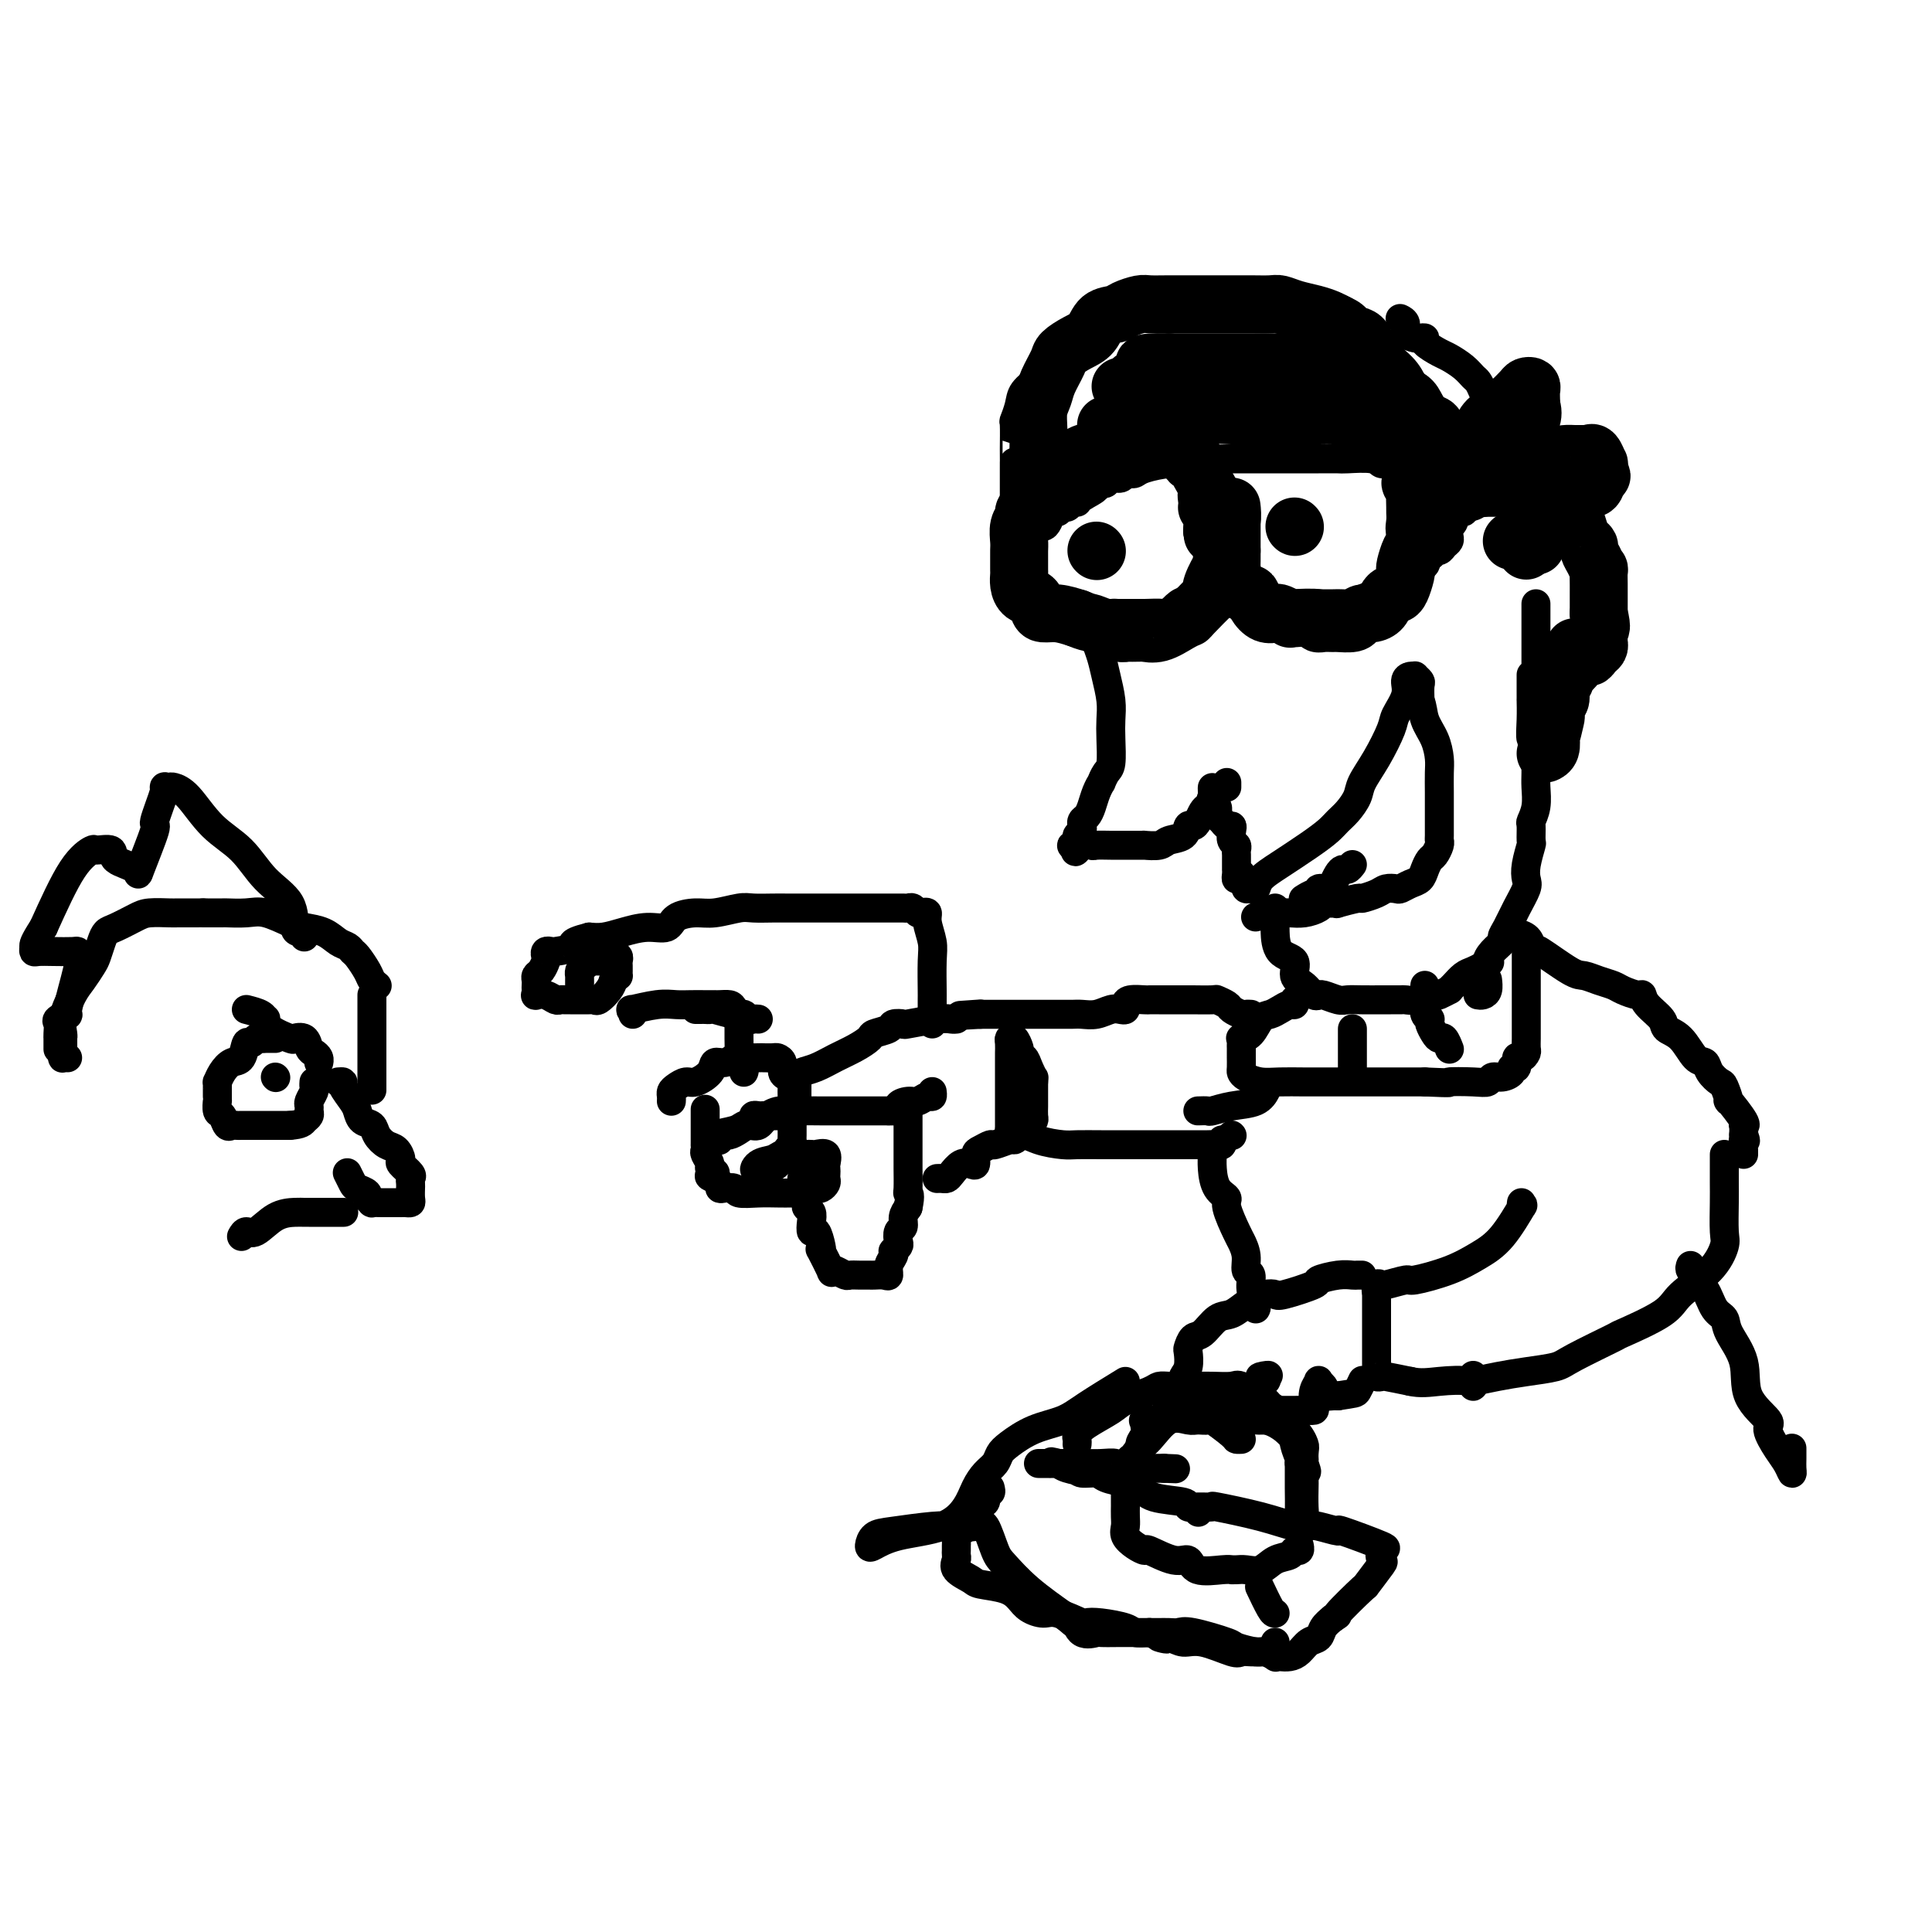<svg viewBox='0 0 400 400' version='1.1' xmlns='http://www.w3.org/2000/svg' xmlns:xlink='http://www.w3.org/1999/xlink'><g fill='none' stroke='rgb(0,0,0)' stroke-width='6' stroke-linecap='round' stroke-linejoin='round'><path d='M211,120c-0.423,-1.271 -0.845,-2.541 -1,-4c-0.155,-1.459 -0.042,-3.105 0,-4c0.042,-0.895 0.011,-1.039 0,-4c-0.011,-2.961 -0.004,-8.738 0,-11c0.004,-2.262 0.005,-1.007 0,-1c-0.005,0.007 -0.014,-1.233 0,-3c0.014,-1.767 0.052,-4.061 0,-5c-0.052,-0.939 -0.193,-0.522 0,-1c0.193,-0.478 0.719,-1.851 1,-3c0.281,-1.149 0.318,-2.072 1,-3c0.682,-0.928 2.010,-1.860 3,-3c0.990,-1.140 1.643,-2.490 2,-3c0.357,-0.510 0.420,-0.182 1,-1c0.580,-0.818 1.677,-2.781 3,-4c1.323,-1.219 2.871,-1.693 4,-2c1.129,-0.307 1.838,-0.446 3,-1c1.162,-0.554 2.776,-1.521 4,-2c1.224,-0.479 2.060,-0.468 3,-1c0.940,-0.532 1.986,-1.607 3,-2c1.014,-0.393 1.995,-0.105 3,0c1.005,0.105 2.033,0.028 3,0c0.967,-0.028 1.873,-0.007 3,0c1.127,0.007 2.475,0.001 4,0c1.525,-0.001 3.226,0.004 4,0c0.774,-0.004 0.620,-0.016 1,0c0.380,0.016 1.295,0.059 3,0c1.705,-0.059 4.199,-0.222 5,0c0.801,0.222 -0.092,0.829 0,1c0.092,0.171 1.169,-0.094 2,0c0.831,0.094 1.415,0.547 2,1'/><path d='M268,64c4.487,0.201 0.703,-0.295 0,0c-0.703,0.295 1.674,1.381 3,2c1.326,0.619 1.602,0.770 2,1c0.398,0.230 0.920,0.541 2,1c1.080,0.459 2.719,1.068 4,2c1.281,0.932 2.203,2.186 3,3c0.797,0.814 1.469,1.188 3,2c1.531,0.812 3.919,2.062 5,3c1.081,0.938 0.853,1.564 1,2c0.147,0.436 0.669,0.684 1,1c0.331,0.316 0.471,0.702 1,1c0.529,0.298 1.446,0.509 2,1c0.554,0.491 0.744,1.263 1,2c0.256,0.737 0.576,1.438 1,2c0.424,0.562 0.951,0.986 1,2c0.049,1.014 -0.379,2.617 0,3c0.379,0.383 1.563,-0.456 2,0c0.437,0.456 0.125,2.206 0,3c-0.125,0.794 -0.062,0.631 0,1c0.062,0.369 0.122,1.269 0,2c-0.122,0.731 -0.426,1.292 0,2c0.426,0.708 1.582,1.561 2,2c0.418,0.439 0.100,0.462 0,1c-0.100,0.538 0.020,1.592 0,2c-0.020,0.408 -0.181,0.171 0,0c0.181,-0.171 0.702,-0.277 1,0c0.298,0.277 0.371,0.936 0,1c-0.371,0.064 -1.185,-0.468 -2,-1'/><path d='M301,105c0.678,3.280 -0.628,0.480 -1,-1c-0.372,-1.480 0.191,-1.639 0,-2c-0.191,-0.361 -1.134,-0.922 -2,-1c-0.866,-0.078 -1.653,0.329 -2,0c-0.347,-0.329 -0.254,-1.394 -1,-2c-0.746,-0.606 -2.332,-0.755 -3,-1c-0.668,-0.245 -0.417,-0.588 -1,-1c-0.583,-0.412 -2.000,-0.895 -3,-1c-1.000,-0.105 -1.584,0.168 -2,0c-0.416,-0.168 -0.663,-0.777 -2,-1c-1.337,-0.223 -3.764,-0.060 -5,0c-1.236,0.060 -1.280,0.016 -2,0c-0.720,-0.016 -2.117,-0.004 -4,0c-1.883,0.004 -4.253,0.001 -6,0c-1.747,-0.001 -2.872,-0.000 -4,0c-1.128,0.000 -2.259,0.000 -3,0c-0.741,-0.000 -1.093,-0.001 -2,0c-0.907,0.001 -2.368,0.004 -3,0c-0.632,-0.004 -0.435,-0.016 -1,0c-0.565,0.016 -1.892,0.060 -3,0c-1.108,-0.060 -1.999,-0.223 -3,0c-1.001,0.223 -2.114,0.830 -3,1c-0.886,0.170 -1.547,-0.099 -3,0c-1.453,0.099 -3.698,0.567 -5,1c-1.302,0.433 -1.662,0.833 -2,1c-0.338,0.167 -0.654,0.101 -1,0c-0.346,-0.101 -0.723,-0.237 -1,0c-0.277,0.237 -0.456,0.847 -1,1c-0.544,0.153 -1.454,-0.151 -2,0c-0.546,0.151 -0.727,0.757 -1,1c-0.273,0.243 -0.636,0.121 -1,0'/><path d='M228,100c-3.151,0.896 -1.029,0.637 -1,1c0.029,0.363 -2.034,1.350 -3,2c-0.966,0.650 -0.836,0.963 -1,1c-0.164,0.037 -0.621,-0.202 -1,0c-0.379,0.202 -0.679,0.845 -1,1c-0.321,0.155 -0.663,-0.178 -1,0c-0.337,0.178 -0.668,0.869 -1,1c-0.332,0.131 -0.666,-0.297 -1,0c-0.334,0.297 -0.668,1.319 -1,2c-0.332,0.681 -0.661,1.023 -1,1c-0.339,-0.023 -0.687,-0.409 -1,0c-0.313,0.409 -0.592,1.615 -1,2c-0.408,0.385 -0.947,-0.051 -1,0c-0.053,0.051 0.378,0.590 0,1c-0.378,0.410 -1.565,0.692 -2,1c-0.435,0.308 -0.116,0.642 0,1c0.116,0.358 0.031,0.740 0,1c-0.031,0.260 -0.008,0.398 0,1c0.008,0.602 0.002,1.668 0,2c-0.002,0.332 -0.000,-0.069 0,0c0.000,0.069 -0.001,0.610 0,1c0.001,0.390 0.003,0.629 0,1c-0.003,0.371 -0.011,0.873 0,1c0.011,0.127 0.041,-0.120 0,0c-0.041,0.120 -0.155,0.606 0,1c0.155,0.394 0.577,0.697 1,1'/><path d='M212,123c0.545,1.499 1.407,0.248 2,0c0.593,-0.248 0.916,0.508 1,1c0.084,0.492 -0.070,0.720 1,1c1.070,0.280 3.364,0.611 4,1c0.636,0.389 -0.386,0.836 0,1c0.386,0.164 2.180,0.044 3,0c0.820,-0.044 0.667,-0.012 1,0c0.333,0.012 1.153,0.003 2,0c0.847,-0.003 1.723,-0.001 2,0c0.277,0.001 -0.045,0.000 0,0c0.045,-0.000 0.455,-0.000 1,0c0.545,0.000 1.224,0.000 2,0c0.776,-0.000 1.648,-0.001 2,0c0.352,0.001 0.184,0.002 1,0c0.816,-0.002 2.617,-0.007 3,0c0.383,0.007 -0.652,0.028 0,0c0.652,-0.028 2.990,-0.104 4,0c1.010,0.104 0.691,0.389 1,0c0.309,-0.389 1.245,-1.453 2,-2c0.755,-0.547 1.329,-0.578 2,-1c0.671,-0.422 1.437,-1.237 2,-2c0.563,-0.763 0.921,-1.475 1,-2c0.079,-0.525 -0.120,-0.864 0,-1c0.120,-0.136 0.560,-0.068 1,0'/><path d='M250,119c1.627,-0.911 1.194,0.813 1,2c-0.194,1.187 -0.150,1.839 0,2c0.150,0.161 0.407,-0.167 1,0c0.593,0.167 1.523,0.829 2,1c0.477,0.171 0.503,-0.150 1,0c0.497,0.150 1.467,0.772 2,1c0.533,0.228 0.630,0.061 1,0c0.370,-0.061 1.012,-0.016 2,0c0.988,0.016 2.320,0.004 3,0c0.680,-0.004 0.708,-0.001 1,0c0.292,0.001 0.848,0.000 2,0c1.152,-0.000 2.899,-0.000 4,0c1.101,0.000 1.555,0.000 2,0c0.445,-0.000 0.882,-0.000 1,0c0.118,0.000 -0.081,0.001 0,0c0.081,-0.001 0.443,-0.003 1,0c0.557,0.003 1.308,0.011 2,0c0.692,-0.011 1.323,-0.041 2,0c0.677,0.041 1.399,0.151 2,0c0.601,-0.151 1.082,-0.565 2,-1c0.918,-0.435 2.274,-0.890 3,-1c0.726,-0.110 0.824,0.125 1,0c0.176,-0.125 0.431,-0.611 1,-1c0.569,-0.389 1.452,-0.682 2,-1c0.548,-0.318 0.760,-0.663 1,-1c0.240,-0.337 0.508,-0.668 1,-1c0.492,-0.332 1.209,-0.666 2,-1c0.791,-0.334 1.654,-0.667 2,-1c0.346,-0.333 0.173,-0.667 0,-1'/><path d='M295,116c2.725,-1.858 2.037,-2.004 2,-2c-0.037,0.004 0.579,0.156 1,0c0.421,-0.156 0.649,-0.620 1,-1c0.351,-0.380 0.825,-0.676 1,-1c0.175,-0.324 0.051,-0.677 0,-1c-0.051,-0.323 -0.028,-0.615 0,-1c0.028,-0.385 0.060,-0.863 0,-1c-0.060,-0.137 -0.212,0.068 0,0c0.212,-0.068 0.789,-0.410 1,-1c0.211,-0.590 0.057,-1.428 0,-2c-0.057,-0.572 -0.016,-0.878 0,-1c0.016,-0.122 0.008,-0.061 0,0'/><path d='M251,97c-0.002,0.213 -0.004,0.426 0,1c0.004,0.574 0.015,1.510 0,2c-0.015,0.490 -0.057,0.535 0,1c0.057,0.465 0.211,1.350 0,2c-0.211,0.650 -0.789,1.066 -1,2c-0.211,0.934 -0.057,2.386 0,3c0.057,0.614 0.015,0.389 0,1c-0.015,0.611 -0.004,2.059 0,3c0.004,0.941 0.001,1.376 0,2c-0.001,0.624 -0.000,1.437 0,2c0.000,0.563 0.000,0.875 0,1c-0.000,0.125 -0.000,0.062 0,0'/><path d='M227,131c0.024,0.377 0.049,0.754 0,1c-0.049,0.246 -0.171,0.362 0,1c0.171,0.638 0.634,1.799 1,3c0.366,1.201 0.635,2.440 1,4c0.365,1.560 0.827,3.439 1,5c0.173,1.561 0.056,2.804 0,4c-0.056,1.196 -0.053,2.343 0,4c0.053,1.657 0.155,3.822 0,5c-0.155,1.178 -0.566,1.369 -1,2c-0.434,0.631 -0.889,1.703 -1,2c-0.111,0.297 0.124,-0.180 0,0c-0.124,0.180 -0.608,1.019 -1,2c-0.392,0.981 -0.694,2.104 -1,3c-0.306,0.896 -0.617,1.563 -1,2c-0.383,0.437 -0.839,0.642 -1,1c-0.161,0.358 -0.028,0.869 0,1c0.028,0.131 -0.049,-0.119 0,0c0.049,0.119 0.222,0.606 0,1c-0.222,0.394 -0.841,0.694 -1,1c-0.159,0.306 0.143,0.618 0,1c-0.143,0.382 -0.731,0.834 -1,1c-0.269,0.166 -0.220,0.048 0,0c0.220,-0.048 0.610,-0.024 1,0'/><path d='M223,175c-0.971,2.630 0.101,0.705 1,0c0.899,-0.705 1.626,-0.189 2,0c0.374,0.189 0.394,0.051 1,0c0.606,-0.051 1.799,-0.013 3,0c1.201,0.013 2.410,0.003 3,0c0.590,-0.003 0.560,-0.000 1,0c0.440,0.000 1.348,-0.003 2,0c0.652,0.003 1.047,0.013 1,0c-0.047,-0.013 -0.535,-0.050 0,0c0.535,0.050 2.094,0.186 3,0c0.906,-0.186 1.160,-0.693 2,-1c0.840,-0.307 2.267,-0.415 3,-1c0.733,-0.585 0.774,-1.649 1,-2c0.226,-0.351 0.639,0.009 1,0c0.361,-0.009 0.671,-0.387 1,-1c0.329,-0.613 0.677,-1.461 1,-2c0.323,-0.539 0.623,-0.769 1,-1c0.377,-0.231 0.833,-0.464 1,-1c0.167,-0.536 0.045,-1.375 0,-2c-0.045,-0.625 -0.013,-1.036 0,-1c0.013,0.036 0.006,0.518 0,1'/><path d='M251,164c1.718,-1.523 0.512,0.169 0,1c-0.512,0.831 -0.330,0.800 0,1c0.330,0.200 0.809,0.632 1,1c0.191,0.368 0.093,0.672 0,1c-0.093,0.328 -0.182,0.678 0,1c0.182,0.322 0.636,0.615 1,1c0.364,0.385 0.637,0.863 1,1c0.363,0.137 0.815,-0.065 1,0c0.185,0.065 0.102,0.399 0,1c-0.102,0.601 -0.224,1.471 0,2c0.224,0.529 0.792,0.719 1,1c0.208,0.281 0.056,0.654 0,1c-0.056,0.346 -0.015,0.666 0,1c0.015,0.334 0.004,0.680 0,1c-0.004,0.320 -0.002,0.612 0,1c0.002,0.388 0.003,0.872 0,1c-0.003,0.128 -0.011,-0.100 0,0c0.011,0.100 0.041,0.527 0,1c-0.041,0.473 -0.155,0.992 0,1c0.155,0.008 0.577,-0.496 1,-1'/><path d='M257,181c1.000,2.833 0.500,1.417 0,0'/><path d='M254,163c0.000,-0.417 0.000,-0.833 0,-1c0.000,-0.167 0.000,-0.083 0,0'/><path d='M258,183c-0.085,0.434 -0.171,0.869 0,1c0.171,0.131 0.597,-0.040 1,0c0.403,0.040 0.783,0.292 1,0c0.217,-0.292 0.271,-1.128 1,-2c0.729,-0.872 2.134,-1.780 4,-3c1.866,-1.220 4.192,-2.753 6,-4c1.808,-1.247 3.099,-2.209 4,-3c0.901,-0.791 1.413,-1.413 2,-2c0.587,-0.587 1.250,-1.141 2,-2c0.750,-0.859 1.586,-2.024 2,-3c0.414,-0.976 0.406,-1.762 1,-3c0.594,-1.238 1.791,-2.927 3,-5c1.209,-2.073 2.432,-4.531 3,-6c0.568,-1.469 0.482,-1.948 1,-3c0.518,-1.052 1.640,-2.675 2,-4c0.360,-1.325 -0.043,-2.352 0,-3c0.043,-0.648 0.533,-0.918 1,-1c0.467,-0.082 0.910,0.025 1,0c0.090,-0.025 -0.172,-0.182 0,0c0.172,0.182 0.777,0.703 1,1c0.223,0.297 0.064,0.371 0,1c-0.064,0.629 -0.032,1.815 0,3'/><path d='M294,145c0.585,1.338 0.549,2.683 1,4c0.451,1.317 1.389,2.607 2,4c0.611,1.393 0.896,2.890 1,4c0.104,1.110 0.028,1.835 0,3c-0.028,1.165 -0.008,2.771 0,4c0.008,1.229 0.003,2.083 0,3c-0.003,0.917 -0.004,1.899 0,3c0.004,1.101 0.012,2.322 0,3c-0.012,0.678 -0.045,0.814 0,1c0.045,0.186 0.167,0.421 0,1c-0.167,0.579 -0.625,1.503 -1,2c-0.375,0.497 -0.668,0.568 -1,1c-0.332,0.432 -0.704,1.226 -1,2c-0.296,0.774 -0.516,1.527 -1,2c-0.484,0.473 -1.230,0.665 -2,1c-0.770,0.335 -1.563,0.812 -2,1c-0.437,0.188 -0.519,0.088 -1,0c-0.481,-0.088 -1.360,-0.163 -2,0c-0.640,0.163 -1.042,0.566 -2,1c-0.958,0.434 -2.474,0.901 -3,1c-0.526,0.099 -0.064,-0.170 -1,0c-0.936,0.170 -3.272,0.780 -4,1c-0.728,0.220 0.150,0.049 0,0c-0.150,-0.049 -1.328,0.025 -2,0c-0.672,-0.025 -0.838,-0.150 -1,0c-0.162,0.150 -0.319,0.576 -1,1c-0.681,0.424 -1.884,0.846 -3,1c-1.116,0.154 -2.144,0.041 -3,0c-0.856,-0.041 -1.538,-0.011 -2,0c-0.462,0.011 -0.703,0.003 -1,0c-0.297,-0.003 -0.648,-0.002 -1,0'/><path d='M263,189c-5.333,1.500 -2.667,0.750 0,0'/><path d='M280,179c-0.333,0.439 -0.665,0.878 -1,1c-0.335,0.122 -0.672,-0.074 -1,0c-0.328,0.074 -0.648,0.416 -1,1c-0.352,0.584 -0.737,1.409 -1,2c-0.263,0.591 -0.404,0.947 -1,1c-0.596,0.053 -1.649,-0.196 -2,0c-0.351,0.196 -0.001,0.836 0,1c0.001,0.164 -0.346,-0.148 -1,0c-0.654,0.148 -1.615,0.757 -2,1c-0.385,0.243 -0.192,0.122 0,0'/><path d='M264,188c-0.001,0.227 -0.003,0.454 0,1c0.003,0.546 0.009,1.410 0,2c-0.009,0.590 -0.035,0.906 0,2c0.035,1.094 0.131,2.966 1,4c0.869,1.034 2.510,1.230 3,2c0.490,0.770 -0.170,2.116 0,3c0.170,0.884 1.171,1.308 2,2c0.829,0.692 1.486,1.653 2,2c0.514,0.347 0.886,0.079 1,0c0.114,-0.079 -0.028,0.031 0,0c0.028,-0.031 0.228,-0.205 1,0c0.772,0.205 2.118,0.787 3,1c0.882,0.213 1.301,0.057 2,0c0.699,-0.057 1.678,-0.016 3,0c1.322,0.016 2.987,0.005 4,0c1.013,-0.005 1.373,-0.005 2,0c0.627,0.005 1.520,0.015 2,0c0.480,-0.015 0.547,-0.056 1,0c0.453,0.056 1.292,0.207 2,0c0.708,-0.207 1.285,-0.773 2,-1c0.715,-0.227 1.567,-0.115 2,0c0.433,0.115 0.448,0.234 1,0c0.552,-0.234 1.642,-0.822 2,-1c0.358,-0.178 -0.017,0.055 0,0c0.017,-0.055 0.427,-0.396 1,-1c0.573,-0.604 1.308,-1.470 2,-2c0.692,-0.530 1.341,-0.723 2,-1c0.659,-0.277 1.330,-0.639 2,-1'/><path d='M307,200c2.365,-1.218 1.277,-0.762 1,-1c-0.277,-0.238 0.257,-1.172 1,-2c0.743,-0.828 1.695,-1.552 2,-2c0.305,-0.448 -0.037,-0.619 0,-1c0.037,-0.381 0.454,-0.971 1,-2c0.546,-1.029 1.222,-2.497 2,-4c0.778,-1.503 1.658,-3.041 2,-4c0.342,-0.959 0.144,-1.340 0,-2c-0.144,-0.660 -0.236,-1.600 0,-3c0.236,-1.400 0.799,-3.259 1,-4c0.201,-0.741 0.040,-0.365 0,-1c-0.040,-0.635 0.042,-2.280 0,-3c-0.042,-0.720 -0.207,-0.516 0,-1c0.207,-0.484 0.788,-1.657 1,-3c0.212,-1.343 0.057,-2.855 0,-4c-0.057,-1.145 -0.015,-1.924 0,-3c0.015,-1.076 0.004,-2.450 0,-3c-0.004,-0.550 -0.002,-0.275 0,0'/></g>
<g fill='none' stroke='rgb(0,0,0)' stroke-width='12' stroke-linecap='round' stroke-linejoin='round'><path d='M216,103c-0.423,0.003 -0.845,0.007 -1,0c-0.155,-0.007 -0.041,-0.024 0,0c0.041,0.024 0.010,0.089 0,-1c-0.010,-1.089 0.001,-3.330 0,-5c-0.001,-1.670 -0.012,-2.767 0,-4c0.012,-1.233 0.049,-2.603 0,-4c-0.049,-1.397 -0.183,-2.821 0,-4c0.183,-1.179 0.685,-2.112 1,-3c0.315,-0.888 0.445,-1.731 1,-3c0.555,-1.269 1.537,-2.963 2,-4c0.463,-1.037 0.407,-1.415 1,-2c0.593,-0.585 1.834,-1.375 3,-2c1.166,-0.625 2.256,-1.085 3,-2c0.744,-0.915 1.143,-2.284 2,-3c0.857,-0.716 2.174,-0.780 3,-1c0.826,-0.220 1.161,-0.595 2,-1c0.839,-0.405 2.180,-0.841 3,-1c0.820,-0.159 1.118,-0.043 2,0c0.882,0.043 2.349,0.011 4,0c1.651,-0.011 3.486,-0.003 5,0c1.514,0.003 2.709,-0.000 4,0c1.291,0.000 2.680,0.003 4,0c1.320,-0.003 2.573,-0.012 4,0c1.427,0.012 3.029,0.045 4,0c0.971,-0.045 1.310,-0.167 2,0c0.690,0.167 1.731,0.622 3,1c1.269,0.378 2.765,0.679 4,1c1.235,0.321 2.210,0.663 3,1c0.790,0.337 1.395,0.668 2,1'/><path d='M277,67c2.454,1.061 1.588,1.715 2,2c0.412,0.285 2.103,0.201 3,1c0.897,0.799 1.001,2.480 2,4c0.999,1.520 2.893,2.881 4,4c1.107,1.119 1.429,1.998 2,3c0.571,1.002 1.393,2.127 2,3c0.607,0.873 1.001,1.496 1,2c-0.001,0.504 -0.396,0.891 0,1c0.396,0.109 1.583,-0.059 2,0c0.417,0.059 0.063,0.345 0,1c-0.063,0.655 0.164,1.678 0,2c-0.164,0.322 -0.718,-0.057 -1,0c-0.282,0.057 -0.292,0.551 -3,0c-2.708,-0.551 -8.115,-2.148 -11,-3c-2.885,-0.852 -3.247,-0.960 -4,-1c-0.753,-0.040 -1.895,-0.011 -3,0c-1.105,0.011 -2.172,0.003 -3,0c-0.828,-0.003 -1.417,-0.002 -2,0c-0.583,0.002 -1.160,0.004 -2,0c-0.840,-0.004 -1.943,-0.015 -4,0c-2.057,0.015 -5.067,0.056 -7,0c-1.933,-0.056 -2.790,-0.207 -4,0c-1.210,0.207 -2.774,0.774 -4,1c-1.226,0.226 -2.113,0.113 -3,0'/><path d='M244,87c-5.238,-0.010 -2.334,-0.535 -2,0c0.334,0.535 -1.903,2.128 -3,3c-1.097,0.872 -1.055,1.021 -2,1c-0.945,-0.021 -2.877,-0.213 -4,0c-1.123,0.213 -1.436,0.831 -2,1c-0.564,0.169 -1.377,-0.110 -2,0c-0.623,0.110 -1.056,0.611 -2,1c-0.944,0.389 -2.400,0.666 -3,1c-0.600,0.334 -0.346,0.724 -1,1c-0.654,0.276 -2.217,0.436 -3,1c-0.783,0.564 -0.786,1.530 -1,2c-0.214,0.470 -0.638,0.444 -1,1c-0.362,0.556 -0.661,1.693 -1,2c-0.339,0.307 -0.717,-0.217 -1,0c-0.283,0.217 -0.472,1.173 -1,2c-0.528,0.827 -1.395,1.524 -2,2c-0.605,0.476 -0.947,0.732 -1,1c-0.053,0.268 0.182,0.547 0,1c-0.182,0.453 -0.781,1.081 -1,2c-0.219,0.919 -0.059,2.129 0,3c0.059,0.871 0.015,1.402 0,2c-0.015,0.598 -0.002,1.263 0,2c0.002,0.737 -0.007,1.544 0,2c0.007,0.456 0.030,0.559 0,1c-0.030,0.441 -0.111,1.218 0,2c0.111,0.782 0.416,1.568 1,2c0.584,0.432 1.446,0.511 2,1c0.554,0.489 0.798,1.389 1,2c0.202,0.611 0.362,0.934 1,1c0.638,0.066 1.754,-0.124 3,0c1.246,0.124 2.623,0.562 4,1'/><path d='M223,128c2.229,0.935 2.300,0.772 3,1c0.700,0.228 2.027,0.846 3,1c0.973,0.154 1.592,-0.155 2,0c0.408,0.155 0.605,0.773 1,1c0.395,0.227 0.989,0.063 1,0c0.011,-0.063 -0.562,-0.023 0,0c0.562,0.023 2.260,0.031 3,0c0.740,-0.031 0.524,-0.099 1,0c0.476,0.099 1.645,0.365 3,0c1.355,-0.365 2.896,-1.361 4,-2c1.104,-0.639 1.772,-0.921 2,-1c0.228,-0.079 0.015,0.047 1,-1c0.985,-1.047 3.168,-3.265 4,-4c0.832,-0.735 0.313,0.013 0,0c-0.313,-0.013 -0.420,-0.789 0,-2c0.420,-1.211 1.366,-2.858 2,-4c0.634,-1.142 0.954,-1.778 1,-3c0.046,-1.222 -0.184,-3.029 0,-4c0.184,-0.971 0.781,-1.107 1,-2c0.219,-0.893 0.059,-2.544 0,-3c-0.059,-0.456 -0.016,0.284 0,1c0.016,0.716 0.004,1.408 0,2c-0.004,0.592 -0.001,1.082 0,2c0.001,0.918 0.000,2.262 0,3c-0.000,0.738 -0.000,0.869 0,1'/><path d='M255,114c0.003,1.719 0.011,1.516 0,2c-0.011,0.484 -0.042,1.655 0,2c0.042,0.345 0.157,-0.137 0,0c-0.157,0.137 -0.586,0.892 0,2c0.586,1.108 2.189,2.570 3,3c0.811,0.430 0.832,-0.173 1,0c0.168,0.173 0.484,1.122 1,2c0.516,0.878 1.233,1.686 2,2c0.767,0.314 1.583,0.136 2,0c0.417,-0.136 0.433,-0.229 1,0c0.567,0.229 1.684,0.779 2,1c0.316,0.221 -0.171,0.112 1,0c1.171,-0.112 3.999,-0.226 5,0c1.001,0.226 0.173,0.793 0,1c-0.173,0.207 0.307,0.053 1,0c0.693,-0.053 1.600,-0.004 2,0c0.400,0.004 0.295,-0.037 1,0c0.705,0.037 2.220,0.151 3,0c0.780,-0.151 0.825,-0.569 1,-1c0.175,-0.431 0.481,-0.876 1,-1c0.519,-0.124 1.252,0.072 2,0c0.748,-0.072 1.510,-0.413 2,-1c0.490,-0.587 0.710,-1.422 1,-2c0.290,-0.578 0.652,-0.901 1,-1c0.348,-0.099 0.681,0.025 1,0c0.319,-0.025 0.624,-0.199 1,-1c0.376,-0.801 0.822,-2.228 1,-3c0.178,-0.772 0.089,-0.887 0,-1c-0.089,-0.113 -0.178,-0.223 0,-1c0.178,-0.777 0.622,-2.222 1,-3c0.378,-0.778 0.689,-0.889 1,-1'/><path d='M293,113c1.083,-2.601 0.290,-2.602 0,-3c-0.290,-0.398 -0.076,-1.192 0,-2c0.076,-0.808 0.016,-1.631 0,-2c-0.016,-0.369 0.012,-0.283 0,-1c-0.012,-0.717 -0.066,-2.238 0,-3c0.066,-0.762 0.250,-0.766 0,-1c-0.250,-0.234 -0.934,-0.699 -1,-1c-0.066,-0.301 0.486,-0.439 1,-1c0.514,-0.561 0.990,-1.543 2,-2c1.010,-0.457 2.553,-0.387 4,-1c1.447,-0.613 2.798,-1.910 4,-3c1.202,-1.090 2.253,-1.975 3,-3c0.747,-1.025 1.188,-2.190 2,-3c0.812,-0.810 1.996,-1.264 3,-2c1.004,-0.736 1.828,-1.753 2,-2c0.172,-0.247 -0.308,0.275 0,0c0.308,-0.275 1.403,-1.349 2,-2c0.597,-0.651 0.696,-0.879 1,-1c0.304,-0.121 0.813,-0.136 1,0c0.187,0.136 0.050,0.421 0,1c-0.050,0.579 -0.014,1.451 0,2c0.014,0.549 0.007,0.774 0,1'/><path d='M317,84c0.403,0.987 0.409,1.955 0,3c-0.409,1.045 -1.233,2.169 -2,3c-0.767,0.831 -1.478,1.371 -2,2c-0.522,0.629 -0.857,1.347 -2,2c-1.143,0.653 -3.095,1.241 -4,2c-0.905,0.759 -0.765,1.691 -1,2c-0.235,0.309 -0.847,-0.003 -1,0c-0.153,0.003 0.153,0.322 0,1c-0.153,0.678 -0.765,1.715 -1,2c-0.235,0.285 -0.093,-0.181 0,0c0.093,0.181 0.139,1.009 0,1c-0.139,-0.009 -0.462,-0.854 0,-1c0.462,-0.146 1.709,0.406 3,0c1.291,-0.406 2.626,-1.769 5,-3c2.374,-1.231 5.788,-2.329 8,-3c2.212,-0.671 3.222,-0.914 4,-1c0.778,-0.086 1.322,-0.015 2,0c0.678,0.015 1.488,-0.026 2,0c0.512,0.026 0.726,0.117 1,0c0.274,-0.117 0.610,-0.444 1,0c0.390,0.444 0.836,1.658 1,2c0.164,0.342 0.047,-0.188 0,0c-0.047,0.188 -0.023,1.094 0,2'/><path d='M331,98c1.109,0.724 0.383,0.534 0,1c-0.383,0.466 -0.421,1.589 -1,2c-0.579,0.411 -1.699,0.110 -4,0c-2.301,-0.110 -5.782,-0.028 -8,0c-2.218,0.028 -3.173,0.003 -5,0c-1.827,-0.003 -4.525,0.015 -6,0c-1.475,-0.015 -1.725,-0.063 -2,0c-0.275,0.063 -0.574,0.235 -1,0c-0.426,-0.235 -0.978,-0.879 -1,-1c-0.022,-0.121 0.486,0.282 0,-1c-0.486,-1.282 -1.965,-4.248 -3,-6c-1.035,-1.752 -1.625,-2.288 -2,-3c-0.375,-0.712 -0.535,-1.598 -1,-2c-0.465,-0.402 -1.237,-0.321 -2,-1c-0.763,-0.679 -1.519,-2.119 -2,-3c-0.481,-0.881 -0.689,-1.202 -2,-2c-1.311,-0.798 -3.727,-2.074 -5,-3c-1.273,-0.926 -1.403,-1.502 -2,-2c-0.597,-0.498 -1.661,-0.918 -3,-1c-1.339,-0.082 -2.955,0.174 -4,0c-1.045,-0.174 -1.521,-0.779 -2,-1c-0.479,-0.221 -0.960,-0.059 -2,0c-1.040,0.059 -2.637,0.016 -4,0c-1.363,-0.016 -2.490,-0.004 -4,0c-1.510,0.004 -3.402,0.001 -5,0c-1.598,-0.001 -2.903,-0.000 -5,0c-2.097,0.000 -4.988,0.000 -7,0c-2.012,-0.000 -3.146,-0.000 -4,0c-0.854,0.000 -1.427,0.000 -2,0'/><path d='M242,75c-7.389,-0.115 -4.860,0.596 -4,1c0.860,0.404 0.051,0.501 -1,1c-1.051,0.499 -2.343,1.402 -3,2c-0.657,0.598 -0.678,0.892 -1,1c-0.322,0.108 -0.945,0.031 -1,0c-0.055,-0.031 0.456,-0.016 1,0c0.544,0.016 1.120,0.032 2,0c0.880,-0.032 2.063,-0.114 4,0c1.937,0.114 4.626,0.423 7,0c2.374,-0.423 4.432,-1.577 6,-2c1.568,-0.423 2.644,-0.113 4,0c1.356,0.113 2.990,0.030 4,0c1.010,-0.030 1.394,-0.008 2,0c0.606,0.008 1.432,0.002 2,0c0.568,-0.002 0.876,-0.001 1,0c0.124,0.001 0.062,0.000 0,0'/><path d='M227,114c0.000,0.000 0.100,0.100 0.1,0.1'/><path d='M268,109c0.000,0.000 0.100,0.100 0.1,0.1'/><path d='M316,114c-0.107,-0.438 -0.214,-0.875 0,-1c0.214,-0.125 0.750,0.064 1,0c0.250,-0.064 0.214,-0.380 0,-1c-0.214,-0.620 -0.604,-1.543 0,-2c0.604,-0.457 2.203,-0.448 3,-1c0.797,-0.552 0.791,-1.665 1,-2c0.209,-0.335 0.633,0.108 1,0c0.367,-0.108 0.676,-0.765 1,-1c0.324,-0.235 0.664,-0.046 1,0c0.336,0.046 0.668,-0.051 1,0c0.332,0.051 0.662,0.251 1,1c0.338,0.749 0.682,2.048 1,3c0.318,0.952 0.611,1.556 1,2c0.389,0.444 0.875,0.729 1,1c0.125,0.271 -0.110,0.528 0,1c0.110,0.472 0.565,1.159 1,2c0.435,0.841 0.849,1.836 1,2c0.151,0.164 0.041,-0.503 0,0c-0.041,0.503 -0.011,2.175 0,3c0.011,0.825 0.003,0.803 0,1c-0.003,0.197 -0.001,0.614 0,1c0.001,0.386 0.000,0.743 0,1c-0.000,0.257 -0.000,0.415 0,1c0.000,0.585 0.000,1.596 0,2c-0.000,0.404 -0.000,0.202 0,0'/><path d='M331,127c0.928,3.864 0.248,3.024 0,3c-0.248,-0.024 -0.066,0.767 0,1c0.066,0.233 0.015,-0.093 0,0c-0.015,0.093 0.006,0.605 0,1c-0.006,0.395 -0.040,0.674 0,1c0.040,0.326 0.154,0.700 0,1c-0.154,0.300 -0.577,0.525 -1,1c-0.423,0.475 -0.845,1.199 -1,1c-0.155,-0.199 -0.042,-1.323 0,-2c0.042,-0.677 0.012,-0.908 0,-1c-0.012,-0.092 -0.006,-0.046 0,0'/><path d='M318,113c-0.506,-0.030 -1.011,-0.061 -1,0c0.011,0.061 0.539,0.212 0,0c-0.539,-0.212 -2.144,-0.789 -3,-1c-0.856,-0.211 -0.961,-0.057 -1,0c-0.039,0.057 -0.011,0.016 0,0c0.011,-0.016 0.006,-0.008 0,0'/><path d='M326,134c-0.002,0.333 -0.003,0.667 0,1c0.003,0.333 0.011,0.667 0,1c-0.011,0.333 -0.040,0.667 0,1c0.040,0.333 0.151,0.667 0,1c-0.151,0.333 -0.562,0.665 -1,1c-0.438,0.335 -0.901,0.671 -1,1c-0.099,0.329 0.166,0.650 0,1c-0.166,0.350 -0.763,0.728 -1,1c-0.237,0.272 -0.115,0.437 0,1c0.115,0.563 0.223,1.526 0,2c-0.223,0.474 -0.778,0.461 -1,1c-0.222,0.539 -0.111,1.629 0,2c0.111,0.371 0.222,0.022 0,1c-0.222,0.978 -0.778,3.281 -1,4c-0.222,0.719 -0.111,-0.148 0,0c0.111,0.148 0.222,1.309 0,2c-0.222,0.691 -0.778,0.912 -1,1c-0.222,0.088 -0.111,0.044 0,0'/><path d='M244,88c-0.438,0.000 -0.876,0.000 -1,0c-0.124,-0.000 0.067,-0.000 -1,0c-1.067,0.000 -3.392,0.000 -5,0c-1.608,-0.000 -2.499,-0.000 -4,0c-1.501,0.000 -3.611,0.000 -4,0c-0.389,-0.000 0.943,-0.002 2,0c1.057,0.002 1.837,0.006 3,0c1.163,-0.006 2.707,-0.022 4,0c1.293,0.022 2.335,0.082 3,0c0.665,-0.082 0.951,-0.306 1,0c0.049,0.306 -0.141,1.143 0,2c0.141,0.857 0.611,1.735 1,2c0.389,0.265 0.695,-0.083 1,0c0.305,0.083 0.607,0.596 1,1c0.393,0.404 0.875,0.699 1,1c0.125,0.301 -0.107,0.608 0,1c0.107,0.392 0.554,0.867 1,1c0.446,0.133 0.893,-0.078 1,0c0.107,0.078 -0.125,0.444 0,1c0.125,0.556 0.607,1.302 1,2c0.393,0.698 0.696,1.349 1,2'/><path d='M250,101c1.393,2.132 0.377,0.963 0,1c-0.377,0.037 -0.115,1.281 0,2c0.115,0.719 0.083,0.914 0,1c-0.083,0.086 -0.219,0.064 0,0c0.219,-0.064 0.791,-0.171 1,0c0.209,0.171 0.056,0.619 0,1c-0.056,0.381 -0.015,0.693 0,1c0.015,0.307 0.004,0.608 0,1c-0.004,0.392 -0.001,0.875 0,1c0.001,0.125 0.000,-0.107 0,0c-0.000,0.107 -0.000,0.554 0,1'/><path d='M251,110c0.156,1.400 0.044,0.400 0,0c-0.044,-0.400 -0.022,-0.200 0,0'/><path d='M251,110c0.000,0.000 0.100,0.100 0.1,0.1'/></g>
<g fill='none' stroke='rgb(0,0,0)' stroke-width='6' stroke-linecap='round' stroke-linejoin='round'><path d='M268,207c0.065,0.445 0.131,0.891 0,1c-0.131,0.109 -0.457,-0.118 -1,0c-0.543,0.118 -1.302,0.582 -2,1c-0.698,0.418 -1.336,0.791 -2,1c-0.664,0.209 -1.355,0.255 -2,1c-0.645,0.745 -1.245,2.189 -2,3c-0.755,0.811 -1.666,0.991 -2,1c-0.334,0.009 -0.089,-0.151 0,0c0.089,0.151 0.024,0.613 0,1c-0.024,0.387 -0.006,0.699 0,1c0.006,0.301 0.001,0.591 0,1c-0.001,0.409 0.001,0.935 0,1c-0.001,0.065 -0.006,-0.333 0,0c0.006,0.333 0.023,1.396 0,2c-0.023,0.604 -0.086,0.750 0,1c0.086,0.250 0.322,0.603 1,1c0.678,0.397 1.798,0.838 3,1c1.202,0.162 2.488,0.043 4,0c1.512,-0.043 3.252,-0.012 5,0c1.748,0.012 3.505,0.003 5,0c1.495,-0.003 2.727,-0.001 4,0c1.273,0.001 2.585,0.000 3,0c0.415,-0.000 -0.068,-0.000 0,0c0.068,0.000 0.688,0.000 2,0c1.312,-0.000 3.315,-0.000 4,0c0.685,0.000 0.053,0.000 1,0c0.947,-0.000 3.474,-0.000 6,0'/><path d='M295,224c6.754,0.314 4.638,0.099 5,0c0.362,-0.099 3.201,-0.082 5,0c1.799,0.082 2.558,0.228 3,0c0.442,-0.228 0.567,-0.829 1,-1c0.433,-0.171 1.173,0.090 2,0c0.827,-0.090 1.741,-0.531 2,-1c0.259,-0.469 -0.137,-0.966 0,-1c0.137,-0.034 0.807,0.395 1,0c0.193,-0.395 -0.092,-1.614 0,-2c0.092,-0.386 0.561,0.062 1,0c0.439,-0.062 0.850,-0.635 1,-1c0.150,-0.365 0.040,-0.524 0,-1c-0.040,-0.476 -0.011,-1.271 0,-2c0.011,-0.729 0.003,-1.394 0,-2c-0.003,-0.606 -0.001,-1.153 0,-2c0.001,-0.847 0.000,-1.993 0,-3c-0.000,-1.007 -0.000,-1.874 0,-3c0.000,-1.126 0.000,-2.512 0,-3c-0.000,-0.488 -0.000,-0.079 0,-1c0.000,-0.921 0.000,-3.171 0,-4c-0.000,-0.829 -0.000,-0.237 0,0c0.000,0.237 0.000,0.118 0,0'/><path d='M280,213c0.000,0.530 0.000,1.060 0,2c0.000,0.940 0.000,2.291 0,3c0.000,0.709 -0.000,0.778 0,1c0.000,0.222 0.000,0.598 0,1c-0.000,0.402 0.000,0.829 0,1c0.000,0.171 0.000,0.085 0,0'/><path d='M295,204c-0.008,0.671 -0.016,1.342 0,2c0.016,0.658 0.056,1.303 0,2c-0.056,0.697 -0.208,1.447 0,2c0.208,0.553 0.777,0.909 1,1c0.223,0.091 0.101,-0.083 0,0c-0.101,0.083 -0.181,0.422 0,1c0.181,0.578 0.623,1.395 1,2c0.377,0.605 0.689,0.997 1,1c0.311,0.003 0.622,-0.384 1,0c0.378,0.384 0.822,1.538 1,2c0.178,0.462 0.089,0.231 0,0'/><path d='M306,206c0.310,0.054 0.619,0.107 1,0c0.381,-0.107 0.833,-0.375 1,-1c0.167,-0.625 0.048,-1.607 0,-2c-0.048,-0.393 -0.024,-0.196 0,0'/><path d='M317,140c0.000,-0.273 0.000,-0.545 0,0c-0.000,0.545 -0.001,1.909 0,3c0.001,1.091 0.004,1.909 0,2c-0.004,0.091 -0.015,-0.544 0,0c0.015,0.544 0.057,2.266 0,4c-0.057,1.734 -0.211,3.481 0,4c0.211,0.519 0.789,-0.189 1,-1c0.211,-0.811 0.057,-1.723 0,-3c-0.057,-1.277 -0.015,-2.919 0,-4c0.015,-1.081 0.004,-1.603 0,-3c-0.004,-1.397 -0.001,-3.670 0,-5c0.001,-1.330 0.000,-1.715 0,-3c-0.000,-1.285 -0.000,-3.468 0,-5c0.000,-1.532 0.000,-2.412 0,-3c-0.000,-0.588 -0.000,-0.882 0,-1c0.000,-0.118 0.000,-0.059 0,0'/><path d='M311,92c-0.422,0.087 -0.844,0.174 -1,0c-0.156,-0.174 -0.046,-0.609 0,-1c0.046,-0.391 0.027,-0.739 0,-1c-0.027,-0.261 -0.063,-0.436 0,-1c0.063,-0.564 0.224,-1.516 0,-2c-0.224,-0.484 -0.834,-0.501 -1,-1c-0.166,-0.499 0.111,-1.481 0,-2c-0.111,-0.519 -0.609,-0.576 -1,-1c-0.391,-0.424 -0.675,-1.217 -1,-2c-0.325,-0.783 -0.690,-1.557 -1,-2c-0.310,-0.443 -0.564,-0.556 -1,-1c-0.436,-0.444 -1.054,-1.219 -2,-2c-0.946,-0.781 -2.218,-1.568 -3,-2c-0.782,-0.432 -1.073,-0.507 -2,-1c-0.927,-0.493 -2.491,-1.402 -3,-2c-0.509,-0.598 0.036,-0.885 0,-1c-0.036,-0.115 -0.654,-0.059 -1,0c-0.346,0.059 -0.419,0.121 -1,0c-0.581,-0.121 -1.671,-0.424 -2,-1c-0.329,-0.576 0.104,-1.424 0,-2c-0.104,-0.576 -0.744,-0.879 -1,-1c-0.256,-0.121 -0.128,-0.061 0,0'/><path d='M259,210c-0.366,-0.024 -0.733,-0.049 -1,0c-0.267,0.049 -0.435,0.171 -1,0c-0.565,-0.171 -1.525,-0.634 -2,-1c-0.475,-0.366 -0.463,-0.634 -1,-1c-0.537,-0.366 -1.622,-0.830 -2,-1c-0.378,-0.170 -0.051,-0.045 -1,0c-0.949,0.045 -3.176,0.012 -4,0c-0.824,-0.012 -0.246,-0.003 -1,0c-0.754,0.003 -2.839,0.000 -4,0c-1.161,-0.000 -1.397,0.003 -2,0c-0.603,-0.003 -1.572,-0.011 -2,0c-0.428,0.011 -0.313,0.042 -1,0c-0.687,-0.042 -2.175,-0.156 -3,0c-0.825,0.156 -0.986,0.581 -1,1c-0.014,0.419 0.120,0.830 0,1c-0.120,0.170 -0.493,0.098 -1,0c-0.507,-0.098 -1.147,-0.222 -2,0c-0.853,0.222 -1.919,0.792 -3,1c-1.081,0.208 -2.178,0.056 -3,0c-0.822,-0.056 -1.370,-0.015 -2,0c-0.630,0.015 -1.342,0.004 -2,0c-0.658,-0.004 -1.264,-0.001 -2,0c-0.736,0.001 -1.604,0.000 -2,0c-0.396,-0.000 -0.319,-0.000 -1,0c-0.681,0.000 -2.119,0.000 -3,0c-0.881,-0.000 -1.206,-0.000 -2,0c-0.794,0.000 -2.058,0.000 -3,0c-0.942,-0.000 -1.561,-0.000 -2,0c-0.439,0.000 -0.697,0.000 -1,0c-0.303,-0.000 -0.652,-0.000 -1,0'/><path d='M203,210c-7.810,0.464 -2.833,0.125 -1,0c1.833,-0.125 0.524,-0.036 0,0c-0.524,0.036 -0.262,0.018 0,0'/><path d='M198,211c-0.261,0.030 -0.522,0.060 -1,0c-0.478,-0.060 -1.173,-0.209 -3,0c-1.827,0.209 -4.788,0.777 -6,1c-1.212,0.223 -0.676,0.100 -1,0c-0.324,-0.100 -1.506,-0.179 -2,0c-0.494,0.179 -0.298,0.614 -1,1c-0.702,0.386 -2.302,0.723 -3,1c-0.698,0.277 -0.495,0.494 -1,1c-0.505,0.506 -1.719,1.301 -3,2c-1.281,0.699 -2.631,1.302 -4,2c-1.369,0.698 -2.759,1.493 -4,2c-1.241,0.507 -2.332,0.727 -3,1c-0.668,0.273 -0.911,0.598 -1,1c-0.089,0.402 -0.024,0.881 0,1c0.024,0.119 0.006,-0.122 0,0c-0.006,0.122 -0.002,0.606 0,1c0.002,0.394 0.001,0.697 0,1c-0.001,0.303 -0.000,0.607 0,1c0.000,0.393 0.001,0.876 0,1c-0.001,0.124 -0.003,-0.110 0,0c0.003,0.110 0.012,0.565 0,1c-0.012,0.435 -0.046,0.848 0,1c0.046,0.152 0.173,0.041 1,0c0.827,-0.041 2.354,-0.011 4,0c1.646,0.011 3.411,0.003 5,0c1.589,-0.003 3.003,-0.001 4,0c0.997,0.001 1.576,0.000 2,0c0.424,-0.000 0.691,-0.000 1,0c0.309,0.000 0.660,0.000 1,0c0.340,-0.000 0.670,-0.000 1,0'/><path d='M184,230c3.296,0.148 2.036,-0.481 2,-1c-0.036,-0.519 1.153,-0.927 2,-1c0.847,-0.073 1.351,0.190 2,0c0.649,-0.190 1.442,-0.835 2,-1c0.558,-0.165 0.881,0.148 1,0c0.119,-0.148 0.034,-0.757 0,-1c-0.034,-0.243 -0.017,-0.122 0,0'/><path d='M193,212c-0.000,-0.539 -0.000,-1.078 0,-1c0.000,0.078 0.001,0.773 0,0c-0.001,-0.773 -0.004,-3.015 0,-4c0.004,-0.985 0.016,-0.712 0,-2c-0.016,-1.288 -0.060,-4.135 0,-6c0.060,-1.865 0.223,-2.747 0,-4c-0.223,-1.253 -0.833,-2.875 -1,-4c-0.167,-1.125 0.110,-1.751 0,-2c-0.110,-0.249 -0.606,-0.119 -1,0c-0.394,0.119 -0.685,0.228 -1,0c-0.315,-0.228 -0.653,-0.793 -1,-1c-0.347,-0.207 -0.702,-0.055 -1,0c-0.298,0.055 -0.540,0.015 -1,0c-0.460,-0.015 -1.140,-0.004 -2,0c-0.860,0.004 -1.900,0.001 -3,0c-1.100,-0.001 -2.260,-0.000 -3,0c-0.740,0.000 -1.059,0.000 -3,0c-1.941,-0.000 -5.504,-0.001 -8,0c-2.496,0.001 -3.924,0.004 -5,0c-1.076,-0.004 -1.798,-0.016 -3,0c-1.202,0.016 -2.882,0.058 -4,0c-1.118,-0.058 -1.673,-0.218 -3,0c-1.327,0.218 -3.424,0.814 -5,1c-1.576,0.186 -2.630,-0.038 -4,0c-1.370,0.038 -3.055,0.340 -4,1c-0.945,0.660 -1.148,1.680 -2,2c-0.852,0.320 -2.352,-0.058 -4,0c-1.648,0.058 -3.444,0.554 -5,1c-1.556,0.446 -2.873,0.842 -4,1c-1.127,0.158 -2.063,0.079 -3,0'/><path d='M122,194c-5.244,1.322 -2.855,1.625 -3,2c-0.145,0.375 -2.823,0.820 -4,1c-1.177,0.180 -0.854,0.093 -1,0c-0.146,-0.093 -0.761,-0.194 -1,0c-0.239,0.194 -0.103,0.682 0,1c0.103,0.318 0.171,0.467 0,1c-0.171,0.533 -0.582,1.452 -1,2c-0.418,0.548 -0.844,0.725 -1,1c-0.156,0.275 -0.043,0.648 0,1c0.043,0.352 0.017,0.682 0,1c-0.017,0.318 -0.026,0.625 0,1c0.026,0.375 0.087,0.818 0,1c-0.087,0.182 -0.322,0.101 0,0c0.322,-0.101 1.200,-0.223 2,0c0.800,0.223 1.523,0.792 2,1c0.477,0.208 0.709,0.056 1,0c0.291,-0.056 0.641,-0.015 1,0c0.359,0.015 0.726,0.004 1,0c0.274,-0.004 0.454,0.001 1,0c0.546,-0.001 1.460,-0.006 2,0c0.540,0.006 0.708,0.024 1,0c0.292,-0.024 0.707,-0.089 1,0c0.293,0.089 0.463,0.332 1,0c0.537,-0.332 1.439,-1.238 2,-2c0.561,-0.762 0.780,-1.381 1,-2'/><path d='M127,203c0.691,-0.858 0.917,-1.003 1,-1c0.083,0.003 0.023,0.155 0,0c-0.023,-0.155 -0.010,-0.617 0,-1c0.010,-0.383 0.015,-0.687 0,-1c-0.015,-0.313 -0.052,-0.635 0,-1c0.052,-0.365 0.193,-0.774 0,-1c-0.193,-0.226 -0.721,-0.268 -1,0c-0.279,0.268 -0.309,0.846 -1,1c-0.691,0.154 -2.041,-0.117 -3,0c-0.959,0.117 -1.525,0.623 -2,1c-0.475,0.377 -0.859,0.626 -1,1c-0.141,0.374 -0.038,0.874 0,1c0.038,0.126 0.010,-0.121 0,0c-0.010,0.121 -0.003,0.609 0,1c0.003,0.391 0.001,0.683 0,1c-0.001,0.317 -0.000,0.658 0,1'/><path d='M120,205c-0.467,1.156 -0.133,1.044 0,1c0.133,-0.044 0.067,-0.022 0,0'/><path d='M139,228c0.017,-0.331 0.034,-0.662 0,-1c-0.034,-0.338 -0.117,-0.685 0,-1c0.117,-0.315 0.436,-0.600 1,-1c0.564,-0.400 1.372,-0.915 2,-1c0.628,-0.085 1.076,0.261 2,0c0.924,-0.261 2.324,-1.128 3,-2c0.676,-0.872 0.626,-1.750 1,-2c0.374,-0.250 1.170,0.129 2,0c0.830,-0.129 1.693,-0.767 2,-1c0.307,-0.233 0.057,-0.063 1,0c0.943,0.063 3.080,0.019 4,0c0.920,-0.019 0.624,-0.012 1,0c0.376,0.012 1.424,0.031 2,0c0.576,-0.031 0.680,-0.110 1,0c0.320,0.110 0.856,0.410 1,1c0.144,0.590 -0.105,1.471 0,2c0.105,0.529 0.564,0.706 1,1c0.436,0.294 0.849,0.705 1,1c0.151,0.295 0.040,0.474 0,1c-0.040,0.526 -0.010,1.398 0,2c0.010,0.602 -0.000,0.932 0,1c0.000,0.068 0.010,-0.126 0,0c-0.010,0.126 -0.041,0.572 0,1c0.041,0.428 0.155,0.836 0,1c-0.155,0.164 -0.577,0.082 -1,0'/><path d='M163,230c-0.225,0.901 -0.286,0.153 -1,0c-0.714,-0.153 -2.079,0.289 -3,1c-0.921,0.711 -1.398,1.692 -2,2c-0.602,0.308 -1.328,-0.057 -2,0c-0.672,0.057 -1.291,0.537 -2,1c-0.709,0.463 -1.510,0.907 -2,1c-0.490,0.093 -0.670,-0.167 -1,0c-0.330,0.167 -0.808,0.762 -1,1c-0.192,0.238 -0.096,0.119 0,0'/><path d='M148,236c-0.409,-0.334 -0.818,-0.668 0,-1c0.818,-0.332 2.863,-0.663 4,-1c1.137,-0.337 1.365,-0.679 2,-1c0.635,-0.321 1.676,-0.622 2,-1c0.324,-0.378 -0.069,-0.833 0,-1c0.069,-0.167 0.601,-0.045 1,0c0.399,0.045 0.667,0.012 1,0c0.333,-0.012 0.733,-0.003 1,0c0.267,0.003 0.401,0.000 1,0c0.599,-0.000 1.663,0.003 2,0c0.337,-0.003 -0.053,-0.011 0,0c0.053,0.011 0.550,0.039 1,0c0.450,-0.039 0.853,-0.147 1,0c0.147,0.147 0.039,0.550 0,1c-0.039,0.450 -0.010,0.947 0,1c0.010,0.053 0.001,-0.339 0,0c-0.001,0.339 0.008,1.408 0,2c-0.008,0.592 -0.032,0.707 0,1c0.032,0.293 0.120,0.762 0,1c-0.120,0.238 -0.449,0.243 -1,1c-0.551,0.757 -1.323,2.265 -2,3c-0.677,0.735 -1.259,0.698 -2,1c-0.741,0.302 -1.640,0.943 -2,1c-0.360,0.057 -0.180,-0.472 0,-1'/><path d='M157,242c-1.240,0.746 -0.841,-0.389 0,-1c0.841,-0.611 2.124,-0.700 3,-1c0.876,-0.300 1.344,-0.813 2,-1c0.656,-0.187 1.499,-0.050 2,0c0.501,0.050 0.659,0.013 1,0c0.341,-0.013 0.864,-0.003 1,0c0.136,0.003 -0.114,-0.001 0,0c0.114,0.001 0.591,0.007 1,0c0.409,-0.007 0.751,-0.027 1,0c0.249,0.027 0.407,0.101 1,0c0.593,-0.101 1.623,-0.378 2,0c0.377,0.378 0.102,1.410 0,2c-0.102,0.590 -0.030,0.736 0,1c0.030,0.264 0.019,0.645 0,1c-0.019,0.355 -0.047,0.682 0,1c0.047,0.318 0.167,0.625 0,1c-0.167,0.375 -0.621,0.819 -1,1c-0.379,0.181 -0.681,0.101 -1,0c-0.319,-0.101 -0.654,-0.223 -1,0c-0.346,0.223 -0.703,0.792 -1,1c-0.297,0.208 -0.535,0.057 -1,0c-0.465,-0.057 -1.156,-0.019 -2,0c-0.844,0.019 -1.840,0.019 -3,0c-1.160,-0.019 -2.483,-0.057 -4,0c-1.517,0.057 -3.229,0.208 -4,0c-0.771,-0.208 -0.602,-0.777 -1,-1c-0.398,-0.223 -1.365,-0.101 -2,0c-0.635,0.101 -0.940,0.181 -1,0c-0.060,-0.181 0.126,-0.623 0,-1c-0.126,-0.377 -0.563,-0.688 -1,-1'/><path d='M148,244c-2.410,-0.638 -0.436,-0.734 0,-1c0.436,-0.266 -0.668,-0.702 -1,-1c-0.332,-0.298 0.107,-0.456 0,-1c-0.107,-0.544 -0.761,-1.473 -1,-2c-0.239,-0.527 -0.064,-0.654 0,-1c0.064,-0.346 0.017,-0.913 0,-1c-0.017,-0.087 -0.005,0.305 0,0c0.005,-0.305 0.001,-1.309 0,-2c-0.001,-0.691 -0.000,-1.071 0,-2c0.000,-0.929 0.000,-2.408 0,-3c-0.000,-0.592 -0.000,-0.296 0,0'/><path d='M131,210c0.124,-0.453 0.249,-0.906 0,-1c-0.249,-0.094 -0.870,0.171 0,0c0.870,-0.171 3.232,-0.778 5,-1c1.768,-0.222 2.942,-0.060 4,0c1.058,0.060 1.998,0.016 3,0c1.002,-0.016 2.065,-0.005 3,0c0.935,0.005 1.742,0.003 2,0c0.258,-0.003 -0.032,-0.007 0,0c0.032,0.007 0.387,0.025 1,0c0.613,-0.025 1.485,-0.091 2,0c0.515,0.091 0.674,0.341 1,1c0.326,0.659 0.820,1.728 1,2c0.180,0.272 0.047,-0.255 0,0c-0.047,0.255 -0.009,1.290 0,2c0.009,0.710 -0.012,1.094 0,2c0.012,0.906 0.056,2.334 0,3c-0.056,0.666 -0.211,0.570 0,1c0.211,0.430 0.788,1.385 1,2c0.212,0.615 0.061,0.890 0,1c-0.061,0.110 -0.030,0.055 0,0'/><path d='M166,244c0.425,0.250 0.850,0.500 1,1c0.150,0.500 0.026,1.250 0,2c-0.026,0.750 0.045,1.502 0,2c-0.045,0.498 -0.205,0.744 0,1c0.205,0.256 0.777,0.524 1,1c0.223,0.476 0.099,1.162 0,2c-0.099,0.838 -0.172,1.828 0,2c0.172,0.172 0.590,-0.475 1,0c0.410,0.475 0.813,2.071 1,3c0.187,0.929 0.157,1.190 0,1c-0.157,-0.190 -0.442,-0.832 0,0c0.442,0.832 1.609,3.137 2,4c0.391,0.863 0.005,0.284 0,0c-0.005,-0.284 0.370,-0.272 1,0c0.630,0.272 1.516,0.805 2,1c0.484,0.195 0.567,0.052 1,0c0.433,-0.052 1.216,-0.012 2,0c0.784,0.012 1.568,-0.003 2,0c0.432,0.003 0.512,0.022 1,0c0.488,-0.022 1.385,-0.087 2,0c0.615,0.087 0.948,0.325 1,0c0.052,-0.325 -0.179,-1.215 0,-2c0.179,-0.785 0.766,-1.466 1,-2c0.234,-0.534 0.114,-0.921 0,-1c-0.114,-0.079 -0.223,0.148 0,0c0.223,-0.148 0.777,-0.673 1,-1c0.223,-0.327 0.115,-0.458 0,-1c-0.115,-0.542 -0.237,-1.496 0,-2c0.237,-0.504 0.833,-0.559 1,-1c0.167,-0.441 -0.095,-1.269 0,-2c0.095,-0.731 0.548,-1.366 1,-2'/><path d='M188,250c0.619,-2.846 0.166,-2.962 0,-3c-0.166,-0.038 -0.044,0.002 0,-1c0.044,-1.002 0.012,-3.046 0,-4c-0.012,-0.954 -0.003,-0.818 0,-1c0.003,-0.182 0.001,-0.683 0,-1c-0.001,-0.317 -0.000,-0.450 0,-1c0.000,-0.550 0.000,-1.518 0,-2c-0.000,-0.482 -0.000,-0.480 0,-1c0.000,-0.520 0.000,-1.563 0,-3c-0.000,-1.437 -0.000,-3.268 0,-4c0.000,-0.732 0.000,-0.366 0,0'/><path d='M157,211c-0.332,-0.033 -0.663,-0.065 -1,0c-0.337,0.065 -0.678,0.228 -1,0c-0.322,-0.228 -0.625,-0.846 -1,-1c-0.375,-0.154 -0.821,0.155 -2,0c-1.179,-0.155 -3.090,-0.774 -4,-1c-0.910,-0.226 -0.818,-0.061 -1,0c-0.182,0.061 -0.636,0.016 -1,0c-0.364,-0.016 -0.636,-0.004 -1,0c-0.364,0.004 -0.818,0.001 -1,0c-0.182,-0.001 -0.091,-0.001 0,0'/><path d='M194,244c0.327,-0.014 0.654,-0.029 1,0c0.346,0.029 0.709,0.101 1,0c0.291,-0.101 0.508,-0.374 1,-1c0.492,-0.626 1.258,-1.606 2,-2c0.742,-0.394 1.460,-0.201 2,0c0.540,0.201 0.902,0.409 1,0c0.098,-0.409 -0.068,-1.434 0,-2c0.068,-0.566 0.371,-0.673 1,-1c0.629,-0.327 1.583,-0.874 2,-1c0.417,-0.126 0.298,0.169 1,0c0.702,-0.169 2.226,-0.802 3,-1c0.774,-0.198 0.799,0.039 1,0c0.201,-0.039 0.580,-0.353 1,-1c0.420,-0.647 0.883,-1.625 1,-2c0.117,-0.375 -0.112,-0.146 0,0c0.112,0.146 0.566,0.208 1,0c0.434,-0.208 0.848,-0.686 1,-1c0.152,-0.314 0.041,-0.464 0,-1c-0.041,-0.536 -0.011,-1.457 0,-2c0.011,-0.543 0.003,-0.706 0,-1c-0.003,-0.294 -0.001,-0.718 0,-1c0.001,-0.282 0.000,-0.422 0,-1c-0.000,-0.578 -0.000,-1.594 0,-2c0.000,-0.406 0.000,-0.203 0,0'/><path d='M214,224c0.049,-1.222 0.171,-0.775 0,-1c-0.171,-0.225 -0.633,-1.120 -1,-2c-0.367,-0.880 -0.637,-1.746 -1,-2c-0.363,-0.254 -0.819,0.103 -1,0c-0.181,-0.103 -0.087,-0.667 0,-1c0.087,-0.333 0.167,-0.436 0,-1c-0.167,-0.564 -0.581,-1.591 -1,-2c-0.419,-0.409 -0.844,-0.201 -1,0c-0.156,0.201 -0.042,0.394 0,1c0.042,0.606 0.011,1.624 0,2c-0.011,0.376 -0.003,0.110 0,1c0.003,0.890 0.001,2.935 0,4c-0.001,1.065 -0.000,1.150 0,2c0.000,0.850 0.000,2.465 0,3c-0.000,0.535 -0.000,-0.011 0,0c0.000,0.011 0.000,0.580 0,1c-0.000,0.420 -0.000,0.690 0,1c0.000,0.310 0.000,0.660 0,1c-0.000,0.340 -0.000,0.668 0,1c0.000,0.332 0.000,0.666 0,1c-0.000,0.334 -0.000,0.667 0,1'/><path d='M209,234c0.128,3.121 0.949,1.425 2,1c1.051,-0.425 2.331,0.422 4,1c1.669,0.578 3.726,0.887 5,1c1.274,0.113 1.765,0.030 3,0c1.235,-0.030 3.214,-0.008 5,0c1.786,0.008 3.378,0.002 5,0c1.622,-0.002 3.275,-0.001 4,0c0.725,0.001 0.522,0.000 2,0c1.478,-0.000 4.636,0.000 6,0c1.364,-0.000 0.932,-0.000 1,0c0.068,0.000 0.635,0.001 1,0c0.365,-0.001 0.529,-0.004 1,0c0.471,0.004 1.251,0.015 2,0c0.749,-0.015 1.469,-0.056 2,0c0.531,0.056 0.874,0.207 1,0c0.126,-0.207 0.036,-0.774 0,-1c-0.036,-0.226 -0.018,-0.113 0,0'/><path d='M255,235c0.000,0.000 0.100,0.100 0.1,0.1'/><path d='M313,193c1.146,0.224 2.291,0.449 3,1c0.709,0.551 0.981,1.430 1,2c0.019,0.570 -0.214,0.831 0,1c0.214,0.169 0.875,0.244 1,0c0.125,-0.244 -0.286,-0.809 1,0c1.286,0.809 4.269,2.990 6,4c1.731,1.010 2.212,0.849 3,1c0.788,0.151 1.885,0.613 3,1c1.115,0.387 2.247,0.697 3,1c0.753,0.303 1.127,0.598 2,1c0.873,0.402 2.246,0.909 3,1c0.754,0.091 0.890,-0.235 1,0c0.110,0.235 0.193,1.030 1,2c0.807,0.970 2.339,2.115 3,3c0.661,0.885 0.452,1.511 1,2c0.548,0.489 1.852,0.842 3,2c1.148,1.158 2.138,3.120 3,4c0.862,0.880 1.594,0.679 2,1c0.406,0.321 0.484,1.164 1,2c0.516,0.836 1.470,1.664 2,2c0.530,0.336 0.636,0.182 1,1c0.364,0.818 0.987,2.610 1,3c0.013,0.390 -0.585,-0.622 0,0c0.585,0.622 2.353,2.878 3,4c0.647,1.122 0.174,1.110 0,1c-0.174,-0.110 -0.050,-0.317 0,0c0.050,0.317 0.025,1.159 0,2'/><path d='M361,235c0.774,1.864 0.207,1.025 0,1c-0.207,-0.025 -0.056,0.764 0,1c0.056,0.236 0.015,-0.081 0,0c-0.015,0.081 -0.004,0.560 0,1c0.004,0.440 0.001,0.840 0,1c-0.001,0.160 -0.001,0.080 0,0'/><path d='M248,230c0.817,-0.026 1.634,-0.053 2,0c0.366,0.053 0.280,0.185 1,0c0.720,-0.185 2.244,-0.689 4,-1c1.756,-0.311 3.742,-0.430 5,-1c1.258,-0.570 1.788,-1.591 2,-2c0.212,-0.409 0.106,-0.204 0,0'/><path d='M357,239c0.000,0.321 0.000,0.642 0,1c-0.000,0.358 -0.000,0.754 0,1c0.000,0.246 0.002,0.343 0,1c-0.002,0.657 -0.006,1.875 0,3c0.006,1.125 0.023,2.156 0,4c-0.023,1.844 -0.086,4.501 0,6c0.086,1.499 0.322,1.838 0,3c-0.322,1.162 -1.203,3.145 -3,5c-1.797,1.855 -4.509,3.582 -6,5c-1.491,1.418 -1.761,2.526 -4,4c-2.239,1.474 -6.446,3.312 -8,4c-1.554,0.688 -0.455,0.226 -2,1c-1.545,0.774 -5.735,2.786 -8,4c-2.265,1.214 -2.607,1.632 -4,2c-1.393,0.368 -3.837,0.687 -6,1c-2.163,0.313 -4.044,0.620 -6,1c-1.956,0.380 -3.988,0.833 -5,1c-1.012,0.167 -1.003,0.048 -1,0c0.003,-0.048 0.002,-0.024 0,0'/><path d='M315,249c-0.090,0.578 -0.180,1.155 0,1c0.180,-0.155 0.629,-1.043 0,0c-0.629,1.043 -2.337,4.016 -4,6c-1.663,1.984 -3.283,2.980 -5,4c-1.717,1.020 -3.532,2.063 -6,3c-2.468,0.937 -5.588,1.768 -7,2c-1.412,0.232 -1.114,-0.136 -2,0c-0.886,0.136 -2.955,0.777 -4,1c-1.045,0.223 -1.065,0.029 -1,0c0.065,-0.029 0.213,0.106 0,0c-0.213,-0.106 -0.789,-0.452 -1,0c-0.211,0.452 -0.056,1.704 0,2c0.056,0.296 0.015,-0.363 0,0c-0.015,0.363 -0.004,1.746 0,3c0.004,1.254 0.001,2.377 0,4c-0.001,1.623 -0.001,3.745 0,5c0.001,1.255 0.004,1.643 0,2c-0.004,0.357 -0.015,0.683 0,1c0.015,0.317 0.057,0.624 0,1c-0.057,0.376 -0.211,0.823 0,1c0.211,0.177 0.788,0.086 1,0c0.212,-0.086 0.061,-0.167 1,0c0.939,0.167 2.970,0.584 5,1'/><path d='M292,286c2.094,0.489 3.829,0.212 6,0c2.171,-0.212 4.778,-0.358 6,0c1.222,0.358 1.060,1.220 1,1c-0.060,-0.220 -0.016,-1.521 0,-2c0.016,-0.479 0.005,-0.137 0,0c-0.005,0.137 -0.002,0.068 0,0'/><path d='M282,264c-0.367,-0.007 -0.734,-0.014 -1,0c-0.266,0.014 -0.432,0.050 -1,0c-0.568,-0.050 -1.538,-0.185 -3,0c-1.462,0.185 -3.417,0.690 -4,1c-0.583,0.310 0.206,0.426 -1,1c-1.206,0.574 -4.405,1.606 -6,2c-1.595,0.394 -1.585,0.151 -2,0c-0.415,-0.151 -1.255,-0.211 -2,0c-0.745,0.211 -1.397,0.694 -2,1c-0.603,0.306 -1.159,0.434 -2,1c-0.841,0.566 -1.966,1.570 -3,2c-1.034,0.430 -1.976,0.284 -3,1c-1.024,0.716 -2.130,2.292 -3,3c-0.870,0.708 -1.505,0.546 -2,1c-0.495,0.454 -0.851,1.522 -1,2c-0.149,0.478 -0.093,0.365 0,1c0.093,0.635 0.222,2.016 0,3c-0.222,0.984 -0.793,1.570 -1,2c-0.207,0.430 -0.048,0.703 0,1c0.048,0.297 -0.016,0.616 0,1c0.016,0.384 0.111,0.832 1,1c0.889,0.168 2.571,0.056 4,0c1.429,-0.056 2.604,-0.056 4,0c1.396,0.056 3.013,0.170 4,0c0.987,-0.170 1.343,-0.623 2,-1c0.657,-0.377 1.616,-0.679 2,-1c0.384,-0.321 0.192,-0.660 0,-1'/><path d='M262,285c1.597,-0.481 -0.409,-0.182 -1,0c-0.591,0.182 0.234,0.248 0,1c-0.234,0.752 -1.527,2.191 -2,3c-0.473,0.809 -0.126,0.987 0,1c0.126,0.013 0.032,-0.140 0,0c-0.032,0.140 -0.002,0.573 0,1c0.002,0.427 -0.025,0.846 0,1c0.025,0.154 0.103,0.041 1,0c0.897,-0.041 2.612,-0.011 4,0c1.388,0.011 2.449,0.002 3,0c0.551,-0.002 0.591,0.004 1,0c0.409,-0.004 1.185,-0.019 2,0c0.815,0.019 1.667,0.071 2,0c0.333,-0.071 0.145,-0.265 0,-1c-0.145,-0.735 -0.249,-2.012 0,-3c0.249,-0.988 0.849,-1.687 1,-2c0.151,-0.313 -0.149,-0.242 0,0c0.149,0.242 0.747,0.653 1,1c0.253,0.347 0.161,0.629 0,1c-0.161,0.371 -0.389,0.831 0,1c0.389,0.169 1.397,0.048 2,0c0.603,-0.048 0.802,-0.024 1,0'/><path d='M277,289c3.631,-0.571 3.708,-0.500 4,-1c0.292,-0.500 0.798,-1.571 1,-2c0.202,-0.429 0.101,-0.214 0,0'/><path d='M223,299c0.024,-0.349 0.048,-0.698 0,-1c-0.048,-0.302 -0.167,-0.557 0,-1c0.167,-0.443 0.621,-1.075 2,-2c1.379,-0.925 3.682,-2.143 5,-3c1.318,-0.857 1.651,-1.354 3,-2c1.349,-0.646 3.712,-1.441 5,-2c1.288,-0.559 1.499,-0.882 2,-1c0.501,-0.118 1.291,-0.032 2,0c0.709,0.032 1.339,0.009 2,0c0.661,-0.009 1.355,-0.005 2,0c0.645,0.005 1.242,0.009 2,0c0.758,-0.009 1.676,-0.031 3,0c1.324,0.031 3.055,0.116 4,0c0.945,-0.116 1.103,-0.434 2,0c0.897,0.434 2.532,1.621 3,2c0.468,0.379 -0.231,-0.050 0,0c0.231,0.050 1.393,0.579 2,1c0.607,0.421 0.659,0.734 1,1c0.341,0.266 0.971,0.485 1,1c0.029,0.515 -0.543,1.327 0,2c0.543,0.673 2.202,1.208 3,2c0.798,0.792 0.736,1.842 1,3c0.264,1.158 0.854,2.424 1,3c0.146,0.576 -0.153,0.463 0,1c0.153,0.537 0.758,1.725 1,2c0.242,0.275 0.121,-0.362 0,-1'/><path d='M270,304c1.070,1.799 0.244,-0.203 0,-1c-0.244,-0.797 0.095,-0.389 0,-1c-0.095,-0.611 -0.623,-2.240 -1,-3c-0.377,-0.760 -0.604,-0.652 -1,-1c-0.396,-0.348 -0.961,-1.151 -2,-2c-1.039,-0.849 -2.553,-1.744 -4,-2c-1.447,-0.256 -2.828,0.128 -4,0c-1.172,-0.128 -2.135,-0.767 -3,-1c-0.865,-0.233 -1.631,-0.059 -2,0c-0.369,0.059 -0.340,0.002 -1,0c-0.660,-0.002 -2.009,0.052 -2,0c0.009,-0.052 1.375,-0.208 -1,0c-2.375,0.208 -8.492,0.780 -11,1c-2.508,0.220 -1.408,0.089 -1,0c0.408,-0.089 0.126,-0.136 0,0c-0.126,0.136 -0.094,0.456 0,1c0.094,0.544 0.251,1.311 0,2c-0.251,0.689 -0.909,1.299 -1,2c-0.091,0.701 0.384,1.492 0,2c-0.384,0.508 -1.629,0.734 -2,1c-0.371,0.266 0.131,0.572 0,1c-0.131,0.428 -0.895,0.980 -1,1c-0.105,0.020 0.447,-0.490 1,-1'/><path d='M234,303c-0.525,1.056 0.162,-0.803 1,-2c0.838,-1.197 1.826,-1.732 3,-3c1.174,-1.268 2.535,-3.271 4,-4c1.465,-0.729 3.034,-0.185 4,0c0.966,0.185 1.330,0.011 2,0c0.670,-0.011 1.647,0.141 2,0c0.353,-0.141 0.081,-0.574 1,0c0.919,0.574 3.030,2.154 4,3c0.970,0.846 0.800,0.959 1,1c0.200,0.041 0.772,0.012 1,0c0.228,-0.012 0.114,-0.006 0,0'/><path d='M233,286c-2.960,1.813 -5.921,3.626 -8,5c-2.079,1.374 -3.277,2.308 -5,3c-1.723,0.692 -3.970,1.143 -6,2c-2.030,0.857 -3.843,2.119 -5,3c-1.157,0.881 -1.660,1.382 -2,2c-0.340,0.618 -0.519,1.352 -1,2c-0.481,0.648 -1.265,1.209 -2,2c-0.735,0.791 -1.423,1.813 -2,3c-0.577,1.187 -1.045,2.541 -2,4c-0.955,1.459 -2.398,3.025 -5,4c-2.602,0.975 -6.363,1.358 -9,2c-2.637,0.642 -4.148,1.541 -5,2c-0.852,0.459 -1.044,0.476 -1,0c0.044,-0.476 0.323,-1.447 1,-2c0.677,-0.553 1.753,-0.689 4,-1c2.247,-0.311 5.666,-0.799 8,-1c2.334,-0.201 3.582,-0.117 5,0c1.418,0.117 3.005,0.266 4,0c0.995,-0.266 1.396,-0.947 2,0c0.604,0.947 1.409,3.522 2,5c0.591,1.478 0.967,1.859 2,3c1.033,1.141 2.724,3.040 5,5c2.276,1.960 5.138,3.980 8,6'/><path d='M221,335c3.380,3.044 2.328,1.155 2,1c-0.328,-0.155 0.066,1.422 1,2c0.934,0.578 2.406,0.155 3,0c0.594,-0.155 0.310,-0.041 1,0c0.690,0.041 2.355,0.011 4,0c1.645,-0.011 3.270,-0.003 4,0c0.730,0.003 0.566,0.001 1,0c0.434,-0.001 1.466,-0.002 2,0c0.534,0.002 0.571,0.007 1,0c0.429,-0.007 1.250,-0.027 2,0c0.750,0.027 1.430,0.102 2,0c0.570,-0.102 1.030,-0.382 3,0c1.970,0.382 5.450,1.427 7,2c1.550,0.573 1.171,0.675 2,1c0.829,0.325 2.865,0.871 4,1c1.135,0.129 1.368,-0.161 2,0c0.632,0.161 1.664,0.773 2,1c0.336,0.227 -0.023,0.068 0,0c0.023,-0.068 0.430,-0.045 1,0c0.570,0.045 1.304,0.111 2,0c0.696,-0.111 1.355,-0.400 2,-1c0.645,-0.600 1.276,-1.511 2,-2c0.724,-0.489 1.541,-0.555 2,-1c0.459,-0.445 0.560,-1.270 1,-2c0.440,-0.730 1.220,-1.365 2,-2'/><path d='M276,335c1.783,-1.160 0.240,-0.060 1,-1c0.760,-0.940 3.823,-3.919 5,-5c1.177,-1.081 0.467,-0.262 1,-1c0.533,-0.738 2.309,-3.032 3,-4c0.691,-0.968 0.298,-0.608 0,-1c-0.298,-0.392 -0.500,-1.534 0,-2c0.500,-0.466 1.701,-0.255 0,-1c-1.701,-0.745 -6.305,-2.447 -8,-3c-1.695,-0.553 -0.482,0.042 -1,0c-0.518,-0.042 -2.767,-0.723 -4,-1c-1.233,-0.277 -1.448,-0.151 -2,0c-0.552,0.151 -1.439,0.327 -3,0c-1.561,-0.327 -3.796,-1.159 -7,-2c-3.204,-0.841 -7.379,-1.693 -9,-2c-1.621,-0.307 -0.689,-0.070 -1,0c-0.311,0.070 -1.864,-0.026 -3,0c-1.136,0.026 -1.853,0.176 -2,0c-0.147,-0.176 0.276,-0.677 -1,-1c-1.276,-0.323 -4.252,-0.469 -6,-1c-1.748,-0.531 -2.269,-1.448 -3,-2c-0.731,-0.552 -1.674,-0.739 -3,-1c-1.326,-0.261 -3.036,-0.596 -4,-1c-0.964,-0.404 -1.183,-0.878 -2,-1c-0.817,-0.122 -2.234,0.108 -3,0c-0.766,-0.108 -0.883,-0.554 -1,-1'/><path d='M223,304c-9.941,-2.646 -3.294,-0.762 -1,0c2.294,0.762 0.234,0.400 -1,0c-1.234,-0.400 -1.641,-0.839 -2,-1c-0.359,-0.161 -0.671,-0.043 -1,0c-0.329,0.043 -0.676,0.012 -1,0c-0.324,-0.012 -0.625,-0.003 -1,0c-0.375,0.003 -0.825,0.001 -1,0c-0.175,-0.001 -0.077,0.000 0,0c0.077,-0.000 0.133,-0.001 1,0c0.867,0.001 2.547,0.004 4,0c1.453,-0.004 2.681,-0.015 4,0c1.319,0.015 2.731,0.057 4,0c1.269,-0.057 2.397,-0.211 3,0c0.603,0.211 0.683,0.789 1,1c0.317,0.211 0.872,0.057 1,0c0.128,-0.057 -0.172,-0.015 0,0c0.172,0.015 0.816,0.004 2,0c1.184,-0.004 2.910,-0.001 4,0c1.090,0.001 1.545,0.001 2,0'/><path d='M241,304c4.167,0.167 2.083,0.083 0,0'/><path d='M233,309c0.000,0.719 0.000,1.438 0,2c-0.000,0.562 -0.002,0.965 0,1c0.002,0.035 0.006,-0.300 0,0c-0.006,0.300 -0.022,1.233 0,2c0.022,0.767 0.082,1.366 0,2c-0.082,0.634 -0.307,1.302 0,2c0.307,0.698 1.147,1.425 2,2c0.853,0.575 1.720,0.999 2,1c0.280,0.001 -0.027,-0.420 1,0c1.027,0.420 3.390,1.682 5,2c1.610,0.318 2.469,-0.307 3,0c0.531,0.307 0.733,1.547 2,2c1.267,0.453 3.598,0.121 5,0c1.402,-0.121 1.873,-0.031 2,0c0.127,0.031 -0.091,0.001 0,0c0.091,-0.001 0.490,0.025 1,0c0.510,-0.025 1.130,-0.102 2,0c0.870,0.102 1.988,0.382 3,0c1.012,-0.382 1.917,-1.427 3,-2c1.083,-0.573 2.343,-0.676 3,-1c0.657,-0.324 0.712,-0.870 1,-1c0.288,-0.130 0.808,0.157 1,0c0.192,-0.157 0.055,-0.759 0,-1c-0.055,-0.241 -0.027,-0.120 0,0'/><path d='M248,313c0.000,0.000 0.100,0.100 0.1,0.1'/><path d='M269,303c-0.001,0.756 -0.001,1.512 0,2c0.001,0.488 0.004,0.707 0,1c-0.004,0.293 -0.015,0.659 0,2c0.015,1.341 0.057,3.655 0,5c-0.057,1.345 -0.211,1.720 0,2c0.211,0.280 0.788,0.464 1,0c0.212,-0.464 0.058,-1.576 0,-3c-0.058,-1.424 -0.020,-3.161 0,-4c0.020,-0.839 0.021,-0.779 0,-2c-0.021,-1.221 -0.064,-3.724 0,-5c0.064,-1.276 0.236,-1.327 0,-2c-0.236,-0.673 -0.880,-1.970 -2,-3c-1.120,-1.030 -2.717,-1.793 -4,-2c-1.283,-0.207 -2.251,0.140 -4,0c-1.749,-0.140 -4.279,-0.769 -6,-1c-1.721,-0.231 -2.635,-0.066 -3,0c-0.365,0.066 -0.183,0.033 0,0'/><path d='M246,292c0.444,0.000 0.889,0.000 0,0c-0.889,0.000 -3.111,0.000 -4,0c-0.889,0.000 -0.444,0.000 0,0'/><path d='M251,238c0.013,0.190 0.026,0.379 0,1c-0.026,0.621 -0.091,1.672 0,3c0.091,1.328 0.339,2.932 1,4c0.661,1.068 1.736,1.601 2,2c0.264,0.399 -0.284,0.664 0,2c0.284,1.336 1.401,3.743 2,5c0.599,1.257 0.681,1.365 1,2c0.319,0.635 0.874,1.799 1,3c0.126,1.201 -0.176,2.441 0,3c0.176,0.559 0.832,0.437 1,1c0.168,0.563 -0.151,1.811 0,3c0.151,1.189 0.771,2.320 1,3c0.229,0.680 0.065,0.909 0,1c-0.065,0.091 -0.033,0.046 0,0'/><path d='M350,262c-0.126,0.331 -0.253,0.663 0,1c0.253,0.337 0.884,0.681 1,1c0.116,0.319 -0.284,0.614 0,1c0.284,0.386 1.250,0.863 2,2c0.750,1.137 1.283,2.936 2,4c0.717,1.064 1.619,1.395 2,2c0.381,0.605 0.240,1.483 1,3c0.760,1.517 2.420,3.673 3,6c0.580,2.327 0.081,4.825 1,7c0.919,2.175 3.255,4.027 4,5c0.745,0.973 -0.102,1.067 0,2c0.102,0.933 1.152,2.703 2,4c0.848,1.297 1.495,2.119 2,3c0.505,0.881 0.867,1.819 1,2c0.133,0.181 0.036,-0.395 0,-1c-0.036,-0.605 -0.010,-1.240 0,-2c0.010,-0.760 0.003,-1.646 0,-2c-0.003,-0.354 -0.001,-0.177 0,0'/><path d='M205,308c0.128,0.481 0.256,0.962 0,1c-0.256,0.038 -0.896,-0.368 -1,0c-0.104,0.368 0.327,1.509 0,2c-0.327,0.491 -1.411,0.332 -2,1c-0.589,0.668 -0.683,2.163 -1,3c-0.317,0.837 -0.855,1.016 -1,1c-0.145,-0.016 0.105,-0.226 0,0c-0.105,0.226 -0.564,0.886 -1,1c-0.436,0.114 -0.849,-0.320 -1,0c-0.151,0.320 -0.040,1.394 0,2c0.040,0.606 0.008,0.742 0,1c-0.008,0.258 0.008,0.636 0,1c-0.008,0.364 -0.041,0.714 0,1c0.041,0.286 0.157,0.510 0,1c-0.157,0.490 -0.586,1.247 0,2c0.586,0.753 2.186,1.500 3,2c0.814,0.500 0.840,0.751 2,1c1.160,0.249 3.452,0.495 5,1c1.548,0.505 2.352,1.267 3,2c0.648,0.733 1.138,1.436 2,2c0.862,0.564 2.094,0.987 3,1c0.906,0.013 1.486,-0.386 3,0c1.514,0.386 3.962,1.557 5,2c1.038,0.443 0.665,0.157 1,0c0.335,-0.157 1.379,-0.186 3,0c1.621,0.186 3.821,0.589 5,1c1.179,0.411 1.337,0.832 2,1c0.663,0.168 1.832,0.084 3,0'/><path d='M238,338c6.093,1.947 2.827,1.314 2,1c-0.827,-0.314 0.786,-0.308 2,0c1.214,0.308 2.031,0.920 3,1c0.969,0.080 2.092,-0.371 4,0c1.908,0.371 4.600,1.563 6,2c1.400,0.437 1.506,0.117 2,0c0.494,-0.117 1.375,-0.031 2,0c0.625,0.031 0.994,0.008 1,0c0.006,-0.008 -0.352,-0.001 0,0c0.352,0.001 1.415,-0.002 2,0c0.585,0.002 0.693,0.011 1,0c0.307,-0.011 0.814,-0.042 1,0c0.186,0.042 0.050,0.155 0,0c-0.050,-0.155 -0.013,-0.580 0,-1c0.013,-0.420 0.004,-0.834 0,-1c-0.004,-0.166 -0.002,-0.083 0,0'/><path d='M264,334c-0.200,0.022 -0.400,0.044 -1,-1c-0.600,-1.044 -1.600,-3.156 -2,-4c-0.400,-0.844 -0.200,-0.422 0,0'/><path d='M14,219c-0.423,-0.024 -0.845,-0.048 -1,0c-0.155,0.048 -0.041,0.167 0,0c0.041,-0.167 0.011,-0.618 0,-1c-0.011,-0.382 -0.003,-0.693 0,-1c0.003,-0.307 -0.001,-0.611 0,-1c0.001,-0.389 0.006,-0.863 0,-1c-0.006,-0.137 -0.024,0.064 0,0c0.024,-0.064 0.090,-0.391 0,-1c-0.090,-0.609 -0.337,-1.499 0,-3c0.337,-1.501 1.256,-3.613 2,-5c0.744,-1.387 1.312,-2.049 2,-3c0.688,-0.951 1.495,-2.190 2,-3c0.505,-0.810 0.709,-1.190 1,-2c0.291,-0.810 0.670,-2.049 1,-3c0.330,-0.951 0.610,-1.614 1,-2c0.390,-0.386 0.889,-0.496 2,-1c1.111,-0.504 2.834,-1.403 4,-2c1.166,-0.597 1.777,-0.892 3,-1c1.223,-0.108 3.060,-0.029 4,0c0.940,0.029 0.984,0.008 2,0c1.016,-0.008 3.005,-0.002 4,0c0.995,0.002 0.998,0.001 1,0'/><path d='M42,189c1.748,-0.001 0.619,-0.002 1,0c0.381,0.002 2.273,0.007 3,0c0.727,-0.007 0.290,-0.027 1,0c0.710,0.027 2.567,0.100 4,0c1.433,-0.100 2.442,-0.374 4,0c1.558,0.374 3.664,1.395 5,2c1.336,0.605 1.902,0.792 3,1c1.098,0.208 2.727,0.435 4,1c1.273,0.565 2.190,1.467 3,2c0.810,0.533 1.512,0.695 2,1c0.488,0.305 0.761,0.751 1,1c0.239,0.249 0.442,0.302 1,1c0.558,0.698 1.469,2.043 2,3c0.531,0.957 0.681,1.527 1,2c0.319,0.473 0.805,0.849 1,1c0.195,0.151 0.097,0.075 0,0'/><path d='M51,209c1.155,0.297 2.310,0.595 3,1c0.690,0.405 0.915,0.918 1,1c0.085,0.082 0.029,-0.267 0,0c-0.029,0.267 -0.033,1.150 1,2c1.033,0.850 3.103,1.667 4,2c0.897,0.333 0.622,0.183 1,0c0.378,-0.183 1.408,-0.399 2,0c0.592,0.399 0.747,1.414 1,2c0.253,0.586 0.604,0.745 1,1c0.396,0.255 0.837,0.607 1,1c0.163,0.393 0.046,0.827 0,1c-0.046,0.173 -0.023,0.087 0,0'/><path d='M57,215c-0.333,0.003 -0.667,0.005 -1,0c-0.333,-0.005 -0.667,-0.018 -1,0c-0.333,0.018 -0.666,0.068 -1,0c-0.334,-0.068 -0.670,-0.254 -1,0c-0.330,0.254 -0.655,0.949 -1,1c-0.345,0.051 -0.709,-0.543 -1,0c-0.291,0.543 -0.509,2.222 -1,3c-0.491,0.778 -1.256,0.656 -2,1c-0.744,0.344 -1.467,1.153 -2,2c-0.533,0.847 -0.875,1.732 -1,2c-0.125,0.268 -0.034,-0.082 0,0c0.034,0.082 0.009,0.594 0,1c-0.009,0.406 -0.003,0.704 0,1c0.003,0.296 0.004,0.589 0,1c-0.004,0.411 -0.012,0.941 0,1c0.012,0.059 0.045,-0.352 0,0c-0.045,0.352 -0.167,1.467 0,2c0.167,0.533 0.622,0.482 1,1c0.378,0.518 0.681,1.603 1,2c0.319,0.397 0.656,0.106 1,0c0.344,-0.106 0.694,-0.029 1,0c0.306,0.029 0.569,0.008 1,0c0.431,-0.008 1.032,-0.002 2,0c0.968,0.002 2.304,0.001 3,0c0.696,-0.001 0.754,-0.000 1,0c0.246,0.000 0.682,0.000 1,0c0.318,-0.000 0.520,-0.000 1,0c0.480,0.000 1.240,0.000 2,0'/><path d='M60,233c2.475,-0.178 2.662,-0.624 3,-1c0.338,-0.376 0.826,-0.682 1,-1c0.174,-0.318 0.032,-0.648 0,-1c-0.032,-0.352 0.044,-0.725 0,-1c-0.044,-0.275 -0.208,-0.452 0,-1c0.208,-0.548 0.788,-1.466 1,-2c0.212,-0.534 0.057,-0.682 0,-1c-0.057,-0.318 -0.016,-0.805 0,-1c0.016,-0.195 0.008,-0.097 0,0'/><path d='M57,223c0.000,0.000 0.100,0.100 0.1,0.1'/><path d='M70,224c0.476,-0.034 0.953,-0.069 1,0c0.047,0.069 -0.334,0.241 0,1c0.334,0.759 1.384,2.104 2,3c0.616,0.896 0.798,1.343 1,2c0.202,0.657 0.425,1.523 1,2c0.575,0.477 1.503,0.566 2,1c0.497,0.434 0.562,1.215 1,2c0.438,0.785 1.249,1.576 2,2c0.751,0.424 1.441,0.481 2,1c0.559,0.519 0.987,1.501 1,2c0.013,0.499 -0.389,0.516 0,1c0.389,0.484 1.568,1.434 2,2c0.432,0.566 0.115,0.747 0,1c-0.115,0.253 -0.030,0.579 0,1c0.030,0.421 0.005,0.936 0,1c-0.005,0.064 0.011,-0.323 0,0c-0.011,0.323 -0.047,1.354 0,2c0.047,0.646 0.179,0.905 0,1c-0.179,0.095 -0.669,0.025 -1,0c-0.331,-0.025 -0.504,-0.006 -1,0c-0.496,0.006 -1.314,-0.001 -2,0c-0.686,0.001 -1.240,0.012 -2,0c-0.760,-0.012 -1.727,-0.045 -2,0c-0.273,0.045 0.148,0.168 0,0c-0.148,-0.168 -0.867,-0.627 -1,-1c-0.133,-0.373 0.318,-0.661 0,-1c-0.318,-0.339 -1.405,-0.730 -2,-1c-0.595,-0.270 -0.699,-0.419 -1,-1c-0.301,-0.581 -0.800,-1.595 -1,-2c-0.200,-0.405 -0.100,-0.203 0,0'/><path d='M77,206c0.000,-0.028 0.000,-0.057 0,0c0.000,0.057 0.000,0.199 0,1c0.000,0.801 0.000,2.260 0,3c0.000,0.740 0.000,0.761 0,1c0.000,0.239 0.000,0.697 0,1c0.000,0.303 0.000,0.449 0,1c0.000,0.551 0.000,1.505 0,2c0.000,0.495 0.000,0.532 0,1c-0.000,0.468 0.000,1.368 0,2c0.000,0.632 0.000,0.995 0,1c0.000,0.005 0.000,-0.350 0,0c0.000,0.350 0.000,1.403 0,2c0.000,0.597 0.000,0.738 0,1c0.000,0.262 -0.000,0.646 0,1c0.000,0.354 0.000,0.677 0,1'/><path d='M77,224c0.000,3.000 0.000,1.500 0,0'/><path d='M50,256c0.289,-0.506 0.577,-1.011 1,-1c0.423,0.011 0.979,0.539 2,0c1.021,-0.539 2.507,-2.144 4,-3c1.493,-0.856 2.991,-0.961 4,-1c1.009,-0.039 1.527,-0.010 2,0c0.473,0.010 0.899,0.003 1,0c0.101,-0.003 -0.125,-0.001 0,0c0.125,0.001 0.601,0.000 1,0c0.399,-0.000 0.720,-0.000 1,0c0.280,0.000 0.518,0.000 1,0c0.482,-0.000 1.207,-0.000 2,0c0.793,0.000 1.655,0.000 2,0c0.345,-0.000 0.172,-0.000 0,0'/><path d='M63,194c-0.307,-0.431 -0.614,-0.863 -1,-1c-0.386,-0.137 -0.850,0.020 -1,-1c-0.150,-1.020 0.014,-3.218 -1,-5c-1.014,-1.782 -3.207,-3.146 -5,-5c-1.793,-1.854 -3.187,-4.196 -5,-6c-1.813,-1.804 -4.045,-3.071 -6,-5c-1.955,-1.929 -3.632,-4.519 -5,-6c-1.368,-1.481 -2.428,-1.852 -3,-2c-0.572,-0.148 -0.658,-0.072 -1,0c-0.342,0.072 -0.940,0.140 -1,0c-0.060,-0.140 0.419,-0.488 0,1c-0.419,1.488 -1.735,4.814 -2,6c-0.265,1.186 0.520,0.233 0,2c-0.520,1.767 -2.347,6.253 -3,8c-0.653,1.747 -0.134,0.754 -1,0c-0.866,-0.754 -3.118,-1.268 -4,-2c-0.882,-0.732 -0.394,-1.682 -1,-2c-0.606,-0.318 -2.307,-0.003 -3,0c-0.693,0.003 -0.379,-0.307 -1,0c-0.621,0.307 -2.177,1.231 -4,4c-1.823,2.769 -3.911,7.385 -6,12'/><path d='M9,192c-2.147,3.321 -2.015,3.622 -2,4c0.015,0.378 -0.087,0.833 0,1c0.087,0.167 0.363,0.048 1,0c0.637,-0.048 1.634,-0.023 3,0c1.366,0.023 3.100,0.044 4,0c0.900,-0.044 0.965,-0.154 1,0c0.035,0.154 0.040,0.573 0,1c-0.040,0.427 -0.123,0.864 0,1c0.123,0.136 0.453,-0.028 0,2c-0.453,2.028 -1.691,6.249 -2,8c-0.309,1.751 0.309,1.034 0,1c-0.309,-0.034 -1.547,0.616 -2,1c-0.453,0.384 -0.121,0.503 0,1c0.121,0.497 0.033,1.374 0,2c-0.033,0.626 -0.009,1.003 0,1c0.009,-0.003 0.002,-0.385 0,0c-0.002,0.385 -0.001,1.539 0,2c0.001,0.461 0.000,0.231 0,0'/></g>
</svg>